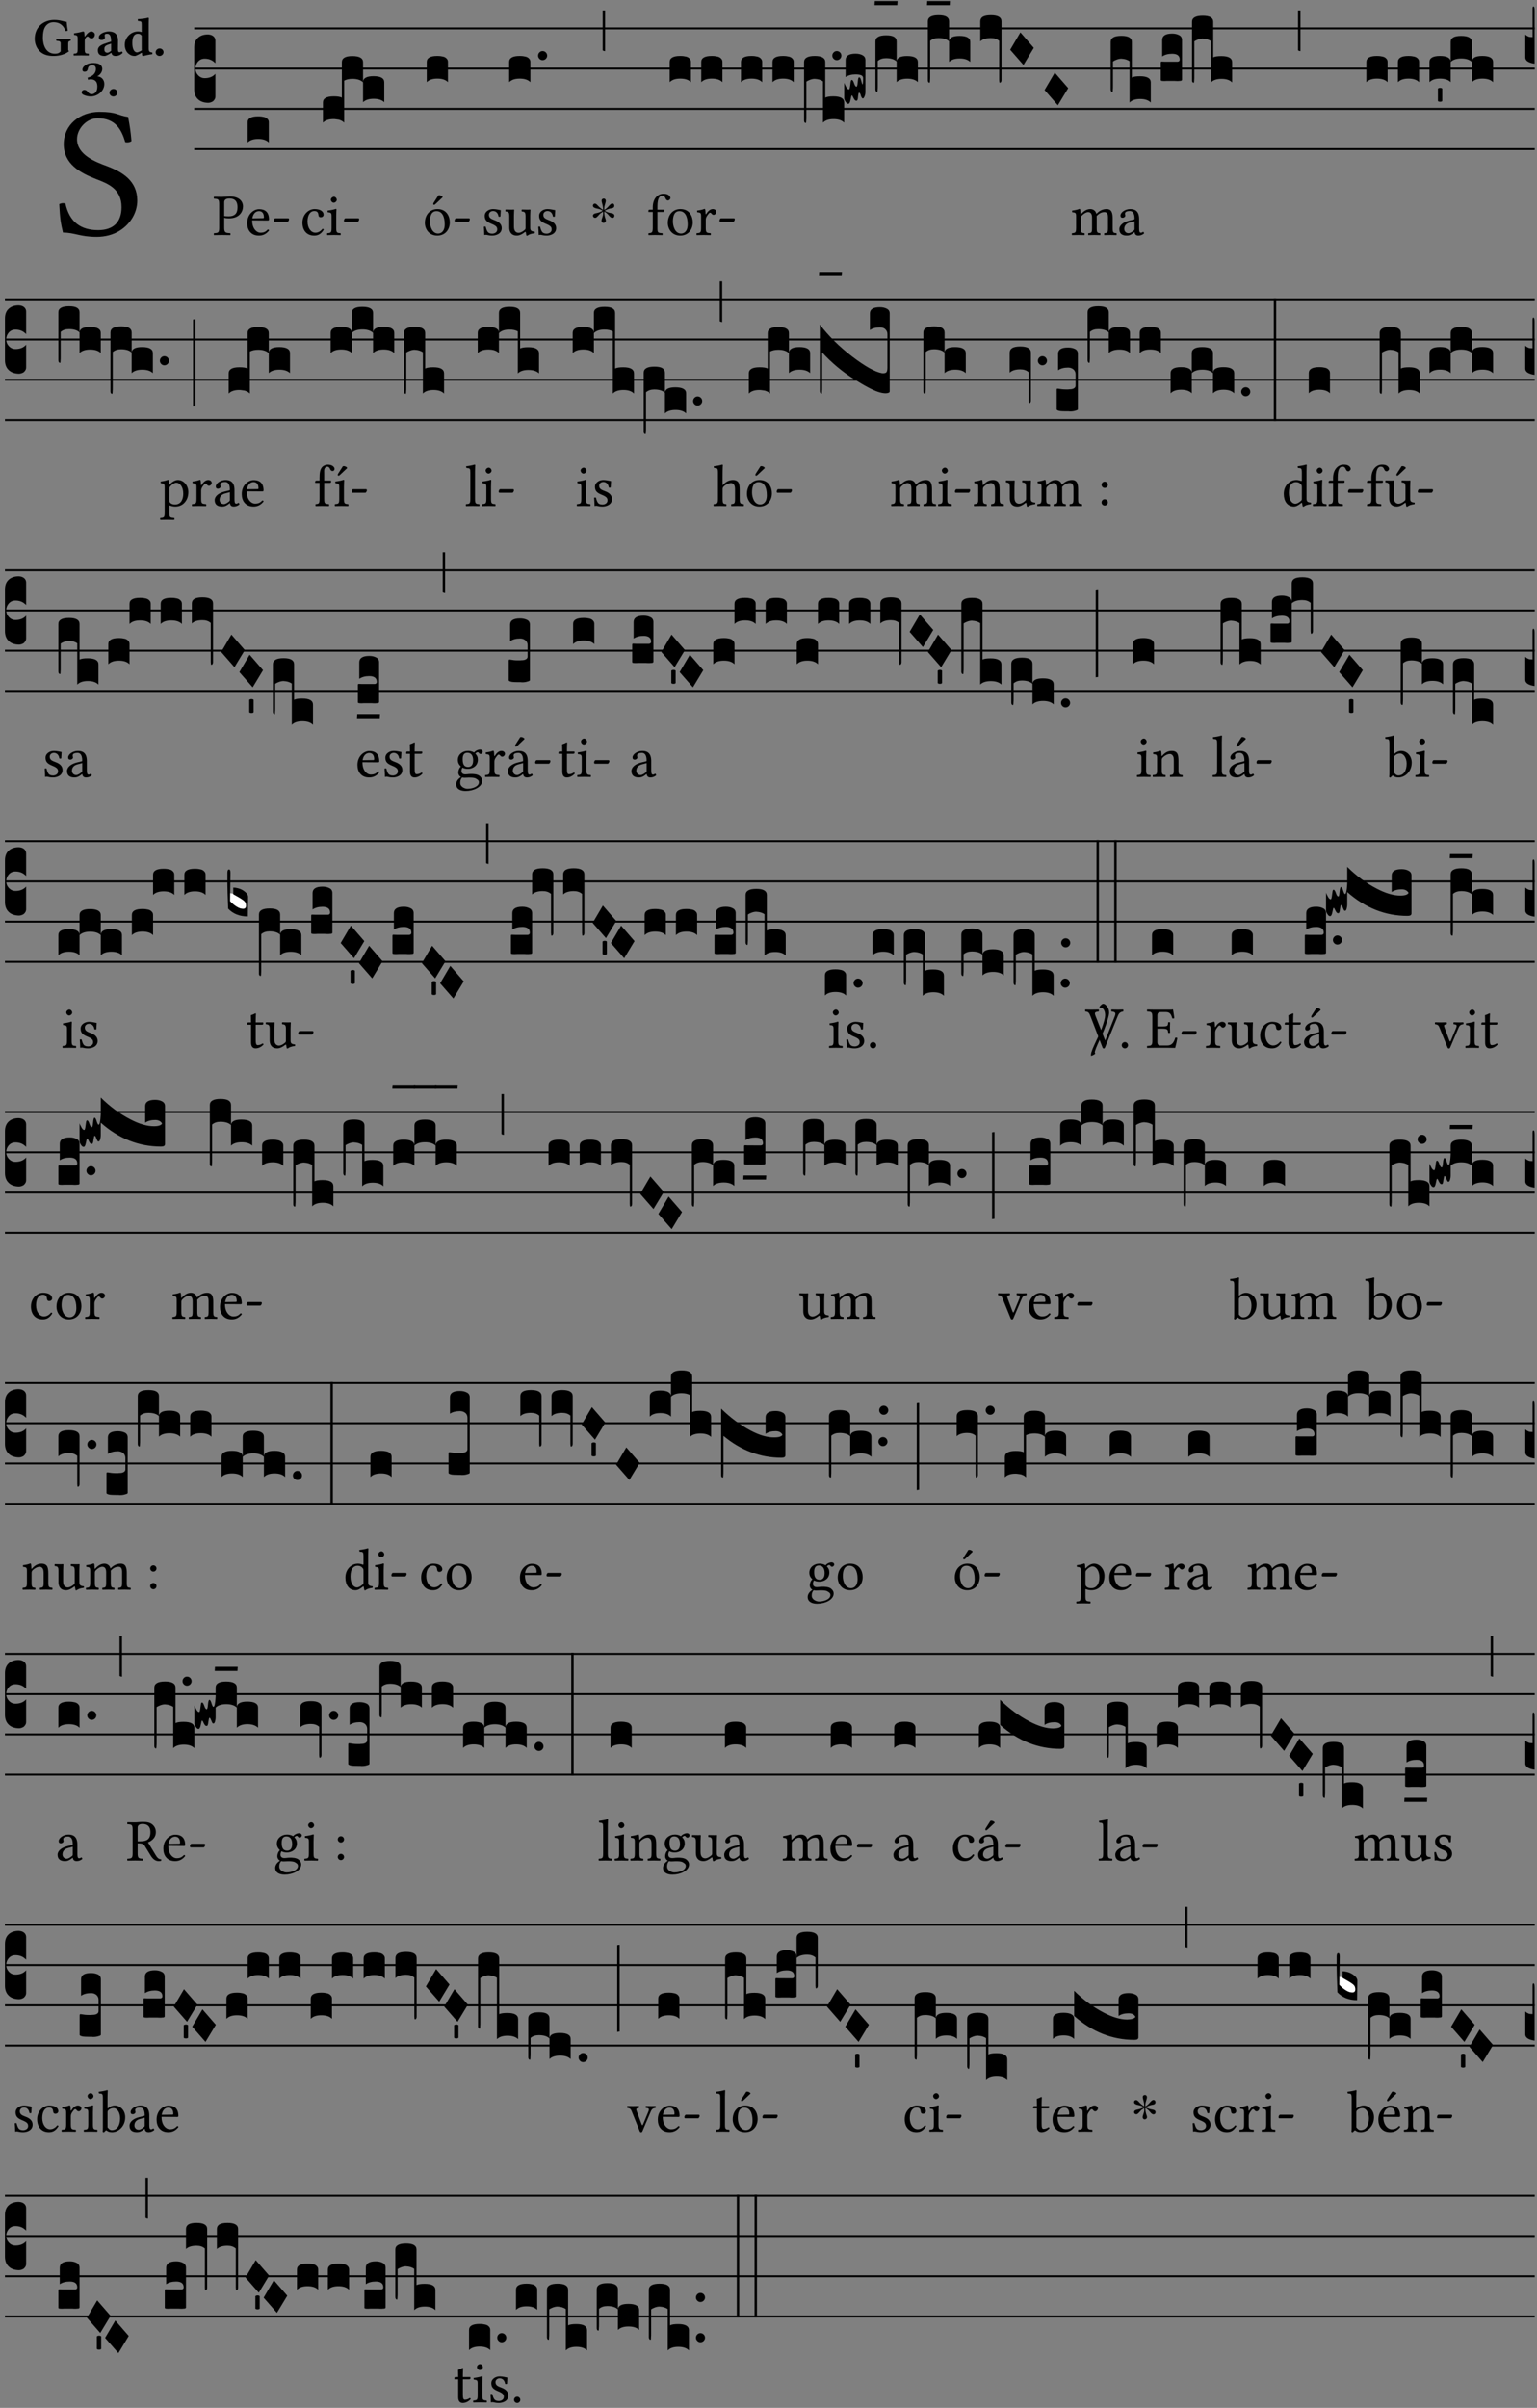 <?xml version="1.0" encoding="UTF-8" standalone="no"?>
<!DOCTYPE svg PUBLIC "-//W3C//DTD SVG 1.1//EN" "http://www.w3.org/Graphics/SVG/1.1/DTD/svg11.dtd">
<svg xmlns="http://www.w3.org/2000/svg" xmlns:xlink="http://www.w3.org/1999/xlink" version="1.1" width="311pt" height="487pt" viewBox="0 0 311 487">
<rect x="0" y="0" width="311" height="487" fill="#808080" stroke="none"/>
<g enable-background="new">
<clipPath id="cp0">
<path transform="matrix(1,0,0,-1,-71,16251)" d="M 0 0 L 453.543 0 L 453.543 16322.79 L 0 16322.79 Z "/>
</clipPath>
<g clip-path="url(#cp0)">
<symbol id="font_1_34">
<path d="M .368 .641 C .31 .649 .312 .668 .214 .668 C .113 .668 .024 .601 .024 .495 C .024 .39 .111 .342 .199 .308 C .259 .285 .333 .257 .333 .159 C .333 .078 .288 .036 .208 .036 C .115 .036 .055 .079 .033 .178 C .02 .182 .01 .18 0 .175 C .004 .098 .008 .072 .02 .023 C .083 .023 .111 0 .2 0 C .245 0 .288 .011 .323 .033 C .381 .069 .417 .13 .417 .194 C .417 .3 .337 .347 .255 .378 C .195 .4 .095 .438 .095 .522 C .095 .578 .146 .634 .205 .634 C .302 .634 .333 .572 .353 .506 C .364 .504 .377 .505 .386 .512 C .382 .56 .378 .588 .368 .641 Z "/>
</symbol>
<use xlink:href="#font_1_34" transform="matrix(37.858,0,0,-37.858,11.989,47.916)"/>
<symbol id="font_2_28">
<path d="M .362 .668 C .264 .668 .175 .637 .106 .575 C .039 .515 0 .425 0 .317 C 0 .227 .036 .134 .105 .076 C .168 .022 .247 0 .352 0 C .464 0 .572 .034 .636 .088 C .626 .097 .621 .105 .621 .116 L .621 .233 C .621 .268 .636 .278 .664 .281 C .67 .287 .67 .312 .664 .318 C .636 .317 .589 .316 .551 .316 C .514 .316 .448 .317 .403 .318 C .397 .312 .397 .287 .403 .281 C .455 .277 .481 .273 .481 .233 L .481 .084 C .449 .052 .425 .042 .374 .042 C .205 .042 .151 .205 .151 .337 C .151 .423 .164 .501 .201 .552 C .24 .605 .295 .626 .348 .626 C .478 .626 .544 .549 .569 .463 C .585 .461 .601 .463 .613 .469 C .604 .511 .599 .561 .592 .633 C .54 .633 .487 .668 .362 .668 Z "/>
</symbol>
<symbol id="font_2_53">
<path d="M .208 .27 C .208 .306 .219 .321 .232 .336 C .24 .346 .249 .353 .264 .353 C .273 .353 .284 .344 .292 .334 C .299 .326 .316 .318 .339 .318 C .368 .318 .396 .348 .396 .39 C .396 .416 .366 .446 .33 .446 C .295 .446 .257 .416 .211 .35 L .207 .35 C .205 .38 .2 .429 .2 .429 C .199 .438 .191 .446 .177 .446 C .13 .434 .077 .42 .011 .413 C .009 .407 .011 .388 .013 .382 C .068 .377 .078 .368 .078 .311 L .078 .124 C .078 .041 .067 .039 .006 .034 C 0 .028 0 .006 .006 0 C .048 .001 .09 .002 .143 .002 C .196 .002 .237 .001 .28 0 C .286 .006 .286 .028 .28 .034 C .219 .038 .208 .041 .208 .124 L .208 .27 Z "/>
</symbol>
<symbol id="font_2_42">
<path d="M .251 .059 C .258 .018 .285 0 .329 0 C .384 0 .423 .021 .46 .056 C .458 .068 .454 .076 .442 .084 C .429 .074 .419 .07 .4 .07 C .378 .07 .372 .088 .372 .137 L .374 .281 C .374 .425 .285 .454 .203 .454 C .13 .454 .018 .412 .018 .346 C .018 .318 .03 .296 .069 .296 C .105 .296 .131 .318 .131 .342 C .131 .347 .13 .353 .129 .359 C .127 .369 .125 .379 .127 .389 C .128 .4 .136 .412 .169 .412 C .211 .412 .246 .394 .246 .267 L .179 .246 C .074 .213 0 .184 0 .105 C 0 .036 .038 0 .125 0 C .154 0 .212 .032 .245 .058 L .251 .059 M .246 .228 L .246 .096 C .221 .076 .196 .06 .178 .06 C .135 .06 .12 .089 .12 .12 C .12 .157 .123 .188 .194 .211 L .246 .228 Z "/>
</symbol>
<symbol id="font_2_45">
<path d="M .318 .058 C .32 .034 .322 .017 .322 .017 C .323 .005 .331 0 .345 0 C .382 .01 .442 .024 .511 .033 C .513 .039 .511 .059 .509 .065 C .455 .07 .444 .086 .444 .143 L .444 .593 C .444 .658 .447 .695 .447 .695 C .447 .704 .44 .708 .431 .708 C .394 .696 .314 .685 .243 .682 C .24 .67 .241 .657 .246 .648 C .309 .643 .314 .642 .314 .573 L .314 .443 C .295 .449 .271 .454 .242 .454 C .113 .454 0 .341 0 .208 C 0 .149 .021 .08 .07 .042 C .106 .014 .131 0 .187 0 C .214 0 .288 .044 .309 .058 L .318 .058 M .315 .105 C .294 .088 .241 .066 .229 .066 C .179 .066 .14 .122 .14 .239 C .14 .292 .146 .338 .165 .369 C .182 .396 .209 .412 .239 .412 C .265 .412 .29 .409 .314 .376 L .314 .13 C .314 .122 .314 .113 .315 .105 Z "/>
</symbol>
<symbol id="font_2_f">
<path d="M 0 .068 C 0 .03 .032 0 .072 0 C .112 0 .146 .032 .146 .07 C .146 .109 .114 .139 .074 .139 C .034 .139 0 .107 0 .068 Z "/>
</symbol>
<symbol id="font_2_14">
<path d="M .202 .578 C .244 .578 .265 .554 .265 .507 C .265 .431 .204 .37 .112 .349 L .119 .309 C .14 .315 .152 .317 .167 .317 C .219 .317 .292 .302 .292 .182 C .292 .067 .224 .042 .187 .042 C .148 .042 .127 .067 .114 .084 C .103 .099 .086 .121 .049 .121 C .018 .121 0 .095 0 .078 C 0 .057 .011 .042 .033 .031 C .069 .013 .122 0 .171 0 C .289 0 .421 .093 .421 .232 C .421 .304 .374 .367 .29 .373 C .334 .395 .383 .448 .383 .509 C .383 .553 .359 .62 .221 .62 C .117 .62 .075 .585 .043 .556 C .021 .536 .015 .509 .015 .496 C .015 .482 .02 .459 .053 .459 C .097 .459 .109 .482 .115 .514 C .126 .575 .168 .578 .202 .578 Z "/>
</symbol>
<use xlink:href="#font_2_28" transform="matrix(10.909,0,0,-10.909,7.029,11.323)"/>
<use xlink:href="#font_2_53" transform="matrix(10.909,0,0,-10.909,14.873,11.236)"/>
<use xlink:href="#font_2_42" transform="matrix(10.909,0,0,-10.909,19.804,11.323)"/>
<use xlink:href="#font_2_45" transform="matrix(10.909,0,0,-10.909,25.247,11.323)"/>
<use xlink:href="#font_2_f" transform="matrix(10.909,0,0,-10.909,31.498,11.323)"/>
<use xlink:href="#font_2_14" transform="matrix(10.909,0,0,-10.909,16.515,19.504)"/>
<use xlink:href="#font_2_f" transform="matrix(10.909,0,0,-10.909,22.155,19.504)"/>
<path transform="matrix(1,0,0,-1,39.295,5.739)" stroke-width=".388" stroke-linecap="butt" stroke-miterlimit="10" stroke-linejoin="miter" fill="none" stroke="#000000" d="M 0 0 L 271.249 0 "/>
<path transform="matrix(1,0,0,-1,39.295,13.879)" stroke-width=".388" stroke-linecap="butt" stroke-miterlimit="10" stroke-linejoin="miter" fill="none" stroke="#000000" d="M 0 0 L 271.249 0 "/>
<path transform="matrix(1,0,0,-1,39.295,22.02)" stroke-width=".388" stroke-linecap="butt" stroke-miterlimit="10" stroke-linejoin="miter" fill="none" stroke="#000000" d="M 0 0 L 271.249 0 "/>
<path transform="matrix(1,0,0,-1,39.295,30.16)" stroke-width=".388" stroke-linecap="butt" stroke-miterlimit="10" stroke-linejoin="miter" fill="none" stroke="#000000" d="M 0 0 L 271.249 0 "/>
<symbol id="font_3_d">
<path d="M 0 .106 L 0 .432 C 0 .465 .01 .491 .029 .508 C .048 .526 .075 .535 .108 .535 C .127 .534 .141 .529 .151 .52 C .161 .511 .166 .5 .166 .486 L .166 .31 L .156 .319 C .137 .336 .112 .345 .082 .345 C .054 .345 .033 .332 .019 .306 C .013 .295 .01 .282 .01 .268 C .01 .255 .013 .242 .02 .23 C .027 .219 .035 .21 .046 .203 C .057 .196 .069 .193 .082 .193 C .113 .193 .137 .201 .156 .217 L .166 .227 L .166 .05 C .166 .039 .163 .03 .157 .023 C .152 .015 .145 .009 .136 .006 C .127 .002 .118 0 .108 0 C .075 .001 .048 .01 .029 .029 C .01 .047 0 .073 0 .106 Z "/>
</symbol>
<use xlink:href="#font_3_d" transform="matrix(25.843,0,0,-25.843,39.295,20.792)"/>
<symbol id="font_1_31">
<path d="M .093 .525 L .093 .124 C .093 .041 .076 .036 .006 .033 C 0 .027 0 .006 .006 0 C .051 .001 .1 .002 .136 .002 C .171 .002 .23 .001 .28 0 C .286 .006 .286 .027 .28 .033 C .202 .037 .178 .041 .178 .124 L .178 .294 C .2 .287 .224 .284 .259 .284 C .441 .284 .496 .403 .496 .488 C .496 .547 .457 .654 .272 .654 C .234 .654 .175 .647 .135 .647 C .098 .647 .046 .648 .006 .649 C 0 .643 0 .622 .006 .616 C .076 .613 .093 .608 .093 .525 M .178 .556 C .178 .585 .193 .62 .265 .62 C .334 .62 .403 .597 .403 .47 C .403 .362 .351 .318 .254 .318 C .229 .318 .189 .32 .178 .323 L .178 .556 Z "/>
</symbol>
<symbol id="font_1_46">
<path d="M .349 .103 C .312 .065 .283 .049 .225 .049 C .189 .049 .147 .07 .116 .121 C .096 .154 .084 .2 .084 .258 L .35 .256 C .362 .256 .369 .262 .369 .273 C .369 .357 .339 .447 .2 .447 C .113 .447 0 .364 0 .212 C 0 .156 .014 .102 .047 .064 C .081 .024 .128 0 .2 0 C .276 0 .33 .035 .37 .087 C .367 .097 .361 .102 .349 .103 M .087 .292 C .106 .405 .176 .414 .2 .414 C .238 .414 .283 .393 .283 .309 C .283 .3 .279 .295 .268 .295 L .087 .292 Z "/>
</symbol>
<symbol id="font_1_e">
<path d="M .231 0 C .244 0 .258 .028 .258 .04 C .258 .05 .254 .06 .244 .06 L .025 .06 C .013 .06 0 .037 0 .019 C 0 .009 .006 0 .015 0 L .231 0 Z "/>
</symbol>
<use xlink:href="#font_1_31" transform="matrix(11.955,0,0,-11.955,43.241,47.561)"/>
<use xlink:href="#font_1_46" transform="matrix(11.955,0,0,-11.955,50.019,47.657)"/>
<use xlink:href="#font_1_e" transform="matrix(11.955,0,0,-11.955,55.399,44.871)"/>
<symbol id="font_3_40">
<path d="M .082 .205 C .101 .205 .116 .203 .128 .2 C .141 .197 .15 .191 .156 .184 C .163 .177 .166 .169 .166 .158 L .166 0 C .148 .019 .12 .028 .083 .028 C .046 .028 .018 .019 0 0 L 0 .158 C 0 .189 .027 .205 .082 .205 Z "/>
</symbol>
<use xlink:href="#font_3_40" transform="matrix(25.843,0,0,-25.843,50.104,28.83)"/>
<symbol id="font_1_44">
<path d="M .361 .101 C .357 .11 .349 .114 .34 .115 C .306 .071 .263 .049 .22 .049 C .147 .049 .086 .123 .086 .24 C .086 .35 .134 .416 .2 .416 C .259 .416 .267 .381 .271 .346 C .274 .319 .288 .31 .309 .31 C .33 .31 .358 .323 .358 .354 C .358 .409 .301 .449 .205 .449 C .106 .449 0 .36 0 .218 C 0 .089 .072 0 .198 0 C .258 0 .311 .019 .361 .101 Z "/>
</symbol>
<symbol id="font_1_4a">
<path d="M .157 .124 L .157 .323 C .157 .373 .161 .437 .161 .437 C .161 .441 .156 .444 .148 .444 C .12 .433 .08 .424 .011 .415 C .009 .409 .011 .393 .013 .387 C .068 .382 .078 .376 .078 .319 L .078 .124 C .078 .041 .067 .038 .006 .033 C 0 .027 0 .006 .006 0 C .039 .001 .078 .002 .118 .002 C .158 .002 .196 .001 .229 0 C .235 .006 .235 .027 .229 .033 C .168 .037 .157 .041 .157 .124 M .066 .601 C .066 .575 .09 .549 .114 .549 C .142 .549 .166 .576 .166 .597 C .166 .621 .145 .649 .118 .649 C .094 .649 .066 .625 .066 .601 Z "/>
</symbol>
<use xlink:href="#font_1_44" transform="matrix(11.955,0,0,-11.955,61.196,47.657)"/>
<use xlink:href="#font_1_4a" transform="matrix(11.955,0,0,-11.955,66.158,47.561)"/>
<use xlink:href="#font_1_e" transform="matrix(11.955,0,0,-11.955,69.589,44.871)"/>
<symbol id="font_3_523">
<path d="M 0 .158 C 0 .19 .028 .206 .084 .206 C .114 .206 .135 .203 .148 .196 L .148 .473 C .148 .505 .175 .521 .23 .521 C .286 .521 .314 .505 .314 .473 L .314 .317 C .314 .348 .341 .364 .396 .364 C .452 .364 .48 .348 .48 .317 L .48 .16 C .462 .178 .434 .187 .397 .187 C .36 .187 .332 .178 .314 .16 L .314 .316 C .296 .334 .268 .343 .231 .343 C .204 .343 .183 .338 .166 .329 L .166 0 C .163 .003 .16 .005 .157 .008 C .154 .01 .151 .012 .148 .014 C .145 .015 .141 .017 .137 .019 C .134 .02 .13 .022 .126 .023 C .122 .024 .118 .024 .113 .025 C .108 .026 .103 .026 .098 .027 C .093 .028 .088 .028 .083 .028 C .046 .028 .018 .019 0 0 L 0 .158 Z "/>
</symbol>
<use xlink:href="#font_3_523" transform="matrix(25.843,0,0,-25.843,65.346,24.811)"/>
<symbol id="font_1_b3">
<path d="M 0 .215 C 0 .113 .068 0 .21 0 C .274 0 .323 .023 .357 .056 C .402 .1 .422 .163 .422 .224 C .422 .328 .365 .449 .212 .449 C .146 .449 .092 .422 .055 .379 C .019 .336 0 .278 0 .215 M .197 .414 C .283 .414 .336 .336 .336 .192 C .336 .066 .271 .035 .224 .035 C .12 .035 .086 .161 .086 .238 C .086 .325 .107 .414 .197 .414 M .229 .681 L .153 .562 C .145 .549 .142 .545 .142 .534 C .142 .527 .149 .521 .156 .521 C .163 .521 .171 .525 .186 .54 L .301 .649 L .298 .66 C .275 .682 .249 .683 .243 .683 C .238 .683 .232 .682 .229 .681 Z "/>
</symbol>
<use xlink:href="#font_1_b3" transform="matrix(11.955,0,0,-11.955,85.968,47.657)"/>
<use xlink:href="#font_1_e" transform="matrix(11.955,0,0,-11.955,91.982,44.871)"/>
<use xlink:href="#font_3_40" transform="matrix(25.843,0,0,-25.843,86.346,16.619)"/>
<symbol id="font_1_54">
<path d="M 0 .148 C .004 .099 .007 .052 .007 .01 C .017 .012 .027 .013 .032 .013 C .039 .013 .045 .013 .052 .011 C .079 .004 .106 0 .143 0 C .199 0 .302 .027 .302 .126 C .302 .194 .253 .234 .185 .259 C .125 .282 .085 .297 .085 .352 C .085 .393 .121 .416 .155 .416 C .177 .416 .235 .408 .248 .323 C .254 .317 .274 .318 .28 .324 C .283 .36 .285 .397 .286 .43 C .255 .435 .207 .449 .155 .449 C .081 .449 .014 .401 .014 .337 C .014 .264 .047 .233 .124 .201 C .207 .167 .226 .146 .226 .103 C .226 .054 .178 .033 .141 .033 C .102 .033 .08 .046 .07 .057 C .048 .08 .037 .124 .031 .149 C .025 .155 .006 .154 0 .148 Z "/>
</symbol>
<symbol id="font_1_56">
<path d="M .197 .003 C .236 .003 .283 .023 .332 .063 C .337 .067 .346 .069 .347 .062 C .35 .037 .358 .003 .358 .003 C .366 0 .371 .001 .377 .003 C .399 .021 .434 .036 .495 .043 C .501 .049 .501 .064 .495 .07 C .431 .075 .422 .094 .422 .143 L .422 .335 C .422 .365 .426 .438 .426 .438 C .426 .441 .423 .444 .418 .444 C .413 .443 .398 .442 .383 .442 C .351 .442 .315 .443 .281 .444 C .275 .438 .275 .417 .281 .411 C .33 .408 .343 .396 .343 .33 L .343 .137 C .343 .118 .341 .11 .327 .098 C .29 .066 .252 .05 .227 .05 C .197 .05 .147 .064 .147 .153 L .147 .335 C .147 .365 .151 .438 .151 .438 C .151 .441 .148 .444 .143 .444 C .138 .443 .123 .442 .108 .442 C .076 .442 .04 .443 .006 .444 C 0 .438 0 .417 .006 .411 C .054 .407 .068 .396 .068 .331 L .068 .139 C .068 .07 .098 .003 .197 .003 Z "/>
</symbol>
<use xlink:href="#font_1_54" transform="matrix(11.955,0,0,-11.955,97.911,47.657)"/>
<use xlink:href="#font_1_56" transform="matrix(11.955,0,0,-11.955,102.239,47.693)"/>
<use xlink:href="#font_1_54" transform="matrix(11.955,0,0,-11.955,108.922,47.657)"/>
<symbol id="font_3_b">
<path d="M .06 .01 C .053 .003 .044 0 .035 0 C .026 0 .018 .003 .011 .01 C .004 .017 0 .025 0 .035 C 0 .046 .004 .054 .011 .061 C .018 .068 .026 .071 .035 .071 C .044 .071 .053 .068 .06 .061 C .067 .054 .071 .046 .071 .035 C .071 .025 .067 .017 .06 .01 Z "/>
</symbol>
<use xlink:href="#font_3_40" transform="matrix(25.843,0,0,-25.843,103.028,16.619)"/>
<use xlink:href="#font_3_b" transform="matrix(25.843,0,0,-25.843,108.879,12.168)"/>
<symbol id="font_4_25">
<path d="M .172 .184 L .172 .191 C .145 .174 .128 .162 .12 .155 C .113 .149 .099 .134 .078 .11 C .064 .094 .05 .086 .036 .086 C .014 .089 .002 .101 0 .121 C 0 .14 .013 .154 .039 .161 C .046 .163 .053 .165 .062 .166 C .097 .173 .128 .184 .154 .199 C .157 .201 .161 .203 .165 .206 L .154 .213 C .135 .226 .107 .236 .068 .243 C .024 .251 .001 .267 0 .29 C 0 .307 .008 .319 .023 .324 C .027 .325 .031 .326 .034 .326 C .048 .326 .064 .315 .082 .294 C .11 .263 .139 .24 .168 .223 L .172 .221 L .172 .234 C .172 .261 .167 .292 .157 .325 C .15 .348 .147 .365 .147 .376 C .147 .393 .155 .404 .171 .409 C .174 .41 .178 .411 .182 .411 C .199 .411 .21 .403 .216 .387 C .217 .383 .218 .379 .218 .374 C .218 .365 .215 .349 .208 .328 C .197 .296 .191 .268 .191 .245 L .191 .219 L .198 .223 C .221 .236 .245 .257 .27 .287 C .293 .314 .312 .328 .326 .328 C .345 .328 .356 .319 .361 .301 C .362 .297 .362 .293 .362 .289 C .362 .27 .352 .257 .331 .251 C .325 .25 .318 .248 .311 .247 C .277 .242 .244 .23 .213 .213 L .199 .205 L .207 .2 C .234 .183 .267 .172 .304 .166 C .338 .161 .357 .15 .362 .134 L .363 .122 C .363 .101 .354 .089 .336 .086 L .328 .085 C .311 .085 .291 .099 .268 .128 C .242 .159 .219 .179 .198 .188 L .191 .191 L .191 .184 C .191 .145 .198 .108 .211 .072 C .216 .058 .219 .047 .219 .04 C .219 .023 .211 .01 .195 .003 C .19 .001 .185 0 .18 0 C .165 0 .154 .008 .148 .023 C .146 .028 .145 .032 .145 .037 C .145 .049 .149 .064 .156 .083 C .167 .113 .173 .138 .173 .158 L .173 .167 L .172 .184 Z "/>
</symbol>
<use xlink:href="#font_4_25" transform="matrix(11.955,0,0,-11.955,119.976,45.086)"/>
<symbol id="font_3_2a">
<path d="M 0 .319 L .019 .319 L .019 0 C .01 .001 .003 .003 0 .007 L 0 .319 Z "/>
</symbol>
<use xlink:href="#font_3_2a" transform="matrix(25.843,0,0,-25.843,121.948,10.351)"/>
<symbol id="font_1_47">
<path d="M .155 .124 L .155 .392 L .248 .392 C .257 .392 .271 .396 .271 .405 L .271 .425 C .271 .429 .268 .431 .263 .431 L .155 .431 L .155 .488 C .155 .642 .201 .666 .234 .666 C .264 .666 .28 .654 .294 .619 C .302 .601 .313 .587 .334 .587 C .351 .587 .375 .608 .375 .628 C .375 .645 .364 .663 .343 .679 C .317 .697 .291 .7 .253 .7 C .169 .7 .076 .627 .076 .471 L .076 .431 L .025 .431 C .007 .431 .002 .419 .002 .411 L .002 .398 C .002 .393 .003 .392 .007 .392 L .076 .392 L .076 .124 C .076 .041 .06 .037 .006 .033 C 0 .027 0 .006 .006 0 C .041 .001 .076 .002 .116 .002 C .156 .002 .204 .001 .239 0 C .245 .006 .245 .027 .239 .033 C .161 .037 .155 .041 .155 .124 Z "/>
</symbol>
<symbol id="font_1_50">
<path d="M 0 .215 C 0 .113 .068 0 .21 0 C .274 0 .323 .023 .357 .056 C .402 .1 .422 .163 .422 .224 C .422 .328 .365 .449 .212 .449 C .146 .449 .092 .422 .055 .379 C .019 .336 0 .278 0 .215 M .197 .414 C .283 .414 .336 .336 .336 .192 C .336 .066 .271 .035 .224 .035 C .12 .035 .086 .161 .086 .238 C .086 .325 .107 .414 .197 .414 Z "/>
</symbol>
<symbol id="font_1_53">
<path d="M .156 .36 C .154 .4 .153 .426 .148 .436 C .146 .441 .144 .444 .136 .444 C .108 .433 .082 .424 .013 .415 C .011 .409 .013 .393 .015 .387 C .069 .382 .08 .377 .08 .319 L .08 .124 C .08 .041 .068 .037 .006 .033 C 0 .027 0 .006 .006 0 C .041 .001 .08 .002 .12 .002 C .16 .002 .206 .001 .241 0 C .247 .006 .247 .027 .241 .033 C .171 .038 .159 .041 .159 .124 L .159 .263 C .159 .289 .171 .312 .183 .33 C .194 .346 .217 .379 .229 .379 C .238 .379 .247 .377 .255 .366 C .262 .356 .274 .343 .291 .343 C .315 .343 .338 .368 .338 .393 C .338 .412 .32 .441 .278 .441 C .231 .441 .19 .397 .167 .358 C .161 .347 .156 .355 .156 .36 Z "/>
</symbol>
<use xlink:href="#font_1_47" transform="matrix(11.955,0,0,-11.955,131.174,47.561)"/>
<use xlink:href="#font_1_50" transform="matrix(11.955,0,0,-11.955,135.131,47.657)"/>
<use xlink:href="#font_1_53" transform="matrix(11.955,0,0,-11.955,140.906,47.561)"/>
<use xlink:href="#font_1_e" transform="matrix(11.955,0,0,-11.955,145.592,44.871)"/>
<symbol id="font_3_1b4">
<path d="M 0 .021 L 0 .476 C 0 .508 .028 .524 .084 .524 C .139 .524 .166 .508 .166 .476 L .166 .198 C .179 .205 .2 .208 .23 .208 C .286 .208 .314 .192 .314 .16 L .314 .002 C .296 .021 .268 .03 .231 .03 C .194 .03 .166 .021 .148 .002 L .148 .325 C .144 .328 .14 .331 .135 .333 C .13 .335 .125 .337 .12 .339 C .115 .34 .109 .342 .102 .343 C .096 .344 .09 .344 .083 .345 C .071 .345 .058 .342 .045 .337 C .032 .332 .023 .327 .018 .323 L .018 .047 C .018 .035 .018 .026 .017 .02 C .017 .014 .017 .01 .016 .007 C .016 .004 .016 .002 .015 .001 C .014 0 .013 0 .011 0 C .008 .001 .006 .002 .004 .004 C .003 .005 .002 .008 .001 .011 C 0 .014 0 .017 0 .021 Z "/>
</symbol>
<symbol id="font_3_10e">
<path d="M 0 .046 L 0 .165 C .001 .163 .003 .158 .006 .151 C .009 .144 .012 .138 .015 .133 C .018 .128 .021 .123 .025 .119 C .029 .115 .033 .113 .036 .113 C .04 .113 .043 .119 .045 .131 C .047 .143 .049 .156 .05 .169 C .052 .181 .055 .188 .059 .188 C .065 .188 .071 .18 .077 .162 C .083 .144 .089 .135 .096 .135 C .101 .135 .104 .147 .106 .171 C .108 .195 .111 .208 .116 .208 C .121 .208 .126 .204 .129 .195 C .132 .185 .135 .176 .137 .167 C .139 .157 .141 .153 .143 .153 C .146 .153 .148 .17 .148 .202 C .148 .212 .143 .22 .134 .224 C .125 .228 .11 .231 .089 .231 C .057 .231 .031 .224 .011 .21 L .011 .343 C .011 .376 .037 .393 .089 .393 C .11 .393 .128 .389 .143 .381 C .158 .373 .166 .361 .166 .343 L .166 .094 C .166 .081 .164 .069 .159 .059 C .155 .049 .151 .043 .146 .043 C .143 .043 .14 .045 .137 .05 C .134 .054 .132 .06 .13 .066 C .129 .072 .127 .077 .124 .082 C .121 .086 .119 .088 .116 .088 C .113 .088 .11 .077 .108 .056 C .107 .035 .103 .025 .096 .025 C .089 .025 .084 .028 .079 .036 C .075 .042 .071 .049 .068 .056 C .065 .063 .062 .067 .059 .067 C .057 .066 .054 .055 .05 .034 C .046 .012 .04 .001 .033 .001 C .026 -0 .018 .005 .011 .017 C .004 .027 0 .037 0 .046 Z "/>
</symbol>
<symbol id="font_3_1ae">
<path d="M 0 .021 L 0 .395 C 0 .427 .028 .443 .084 .443 C .112 .443 .133 .439 .146 .431 C .159 .423 .166 .411 .166 .395 L .166 .241 C .17 .268 .197 .281 .248 .281 C .304 .281 .332 .265 .332 .234 L .332 .077 C .314 .095 .286 .104 .249 .104 C .212 .104 .184 .095 .166 .077 L .166 .238 C .149 .255 .121 .264 .083 .264 C .056 .264 .035 .257 .018 .242 L .018 .047 C .018 .035 .018 .026 .017 .02 C .017 .014 .017 .01 .016 .007 C .016 .004 .016 .002 .015 .001 C .014 0 .013 0 .011 0 C .008 .001 .005 .003 .003 .007 C .001 .01 0 .015 0 .021 Z "/>
</symbol>
<symbol id="font_3_7f">
<path d="M .002 .032 L .18 .032 L .178 0 L 0 0 L .002 .032 Z "/>
</symbol>
<symbol id="font_3_1b3">
<path d="M 0 .021 L 0 .48 C 0 .512 .028 .528 .084 .528 C .112 .528 .133 .524 .146 .516 C .159 .508 .166 .496 .166 .48 L .166 .326 C .17 .353 .197 .366 .248 .366 C .304 .366 .332 .35 .332 .319 L .332 .162 C .314 .18 .286 .189 .249 .189 C .212 .189 .184 .18 .166 .162 L .166 .323 C .149 .34 .121 .349 .083 .349 C .056 .349 .035 .342 .018 .327 L .018 .047 C .018 .035 .018 .026 .017 .02 C .017 .014 .017 .01 .016 .007 C .016 .004 .016 .002 .015 .001 C .014 0 .013 0 .011 0 C .008 .001 .006 .002 .004 .004 C .003 .005 .002 .008 .001 .011 C 0 .014 0 .017 0 .021 Z "/>
</symbol>
<symbol id="font_3_f3">
<path d="M 0 .48 C 0 .496 .007 .508 .02 .516 C .034 .524 .055 .528 .083 .528 C .138 .528 .166 .512 .166 .48 L .166 .021 C .166 .009 .162 .002 .155 0 C .153 0 .152 0 .151 .001 C .15 .002 .15 .004 .149 .007 C .149 .01 .149 .014 .148 .02 C .148 .026 .148 .035 .148 .047 L .148 .327 C .131 .342 .11 .349 .083 .349 C .045 .349 .017 .34 0 .323 L 0 .48 Z "/>
</symbol>
<symbol id="font_3_1a">
<path d="M 0 .119 L .08 .255 L .185 .134 L .104 0 L 0 .119 Z "/>
</symbol>
<use xlink:href="#font_3_40" transform="matrix(25.843,0,0,-25.843,135.509,16.619)"/>
<use xlink:href="#font_3_40" transform="matrix(25.843,0,0,-25.843,141.892,16.619)"/>
<use xlink:href="#font_3_40" transform="matrix(25.843,0,0,-25.843,149.929,16.619)"/>
<use xlink:href="#font_3_40" transform="matrix(25.843,0,0,-25.843,156.313,16.619)"/>
<use xlink:href="#font_3_1b4" transform="matrix(25.843,0,0,-25.843,162.696,24.863)"/>
<use xlink:href="#font_3_b" transform="matrix(25.843,0,0,-25.843,168.411,12.168)"/>
<use xlink:href="#font_3_10e" transform="matrix(25.843,0,0,-25.843,170.818,21.016)"/>
<use xlink:href="#font_3_1ae" transform="matrix(25.843,0,0,-25.843,177.137,18.596)"/>
<use xlink:href="#font_3_7f" transform="matrix(25.843,0,0,-25.843,176.956,1.038)"/>
<use xlink:href="#font_3_1b3" transform="matrix(25.843,0,0,-25.843,187.746,16.722)"/>
<use xlink:href="#font_3_7f" transform="matrix(25.843,0,0,-25.843,187.565,1.038)"/>
<use xlink:href="#font_3_f3" transform="matrix(25.843,0,0,-25.843,198.354,16.722)"/>
<use xlink:href="#font_3_1a" transform="matrix(25.843,0,0,-25.843,204.403,13.143)"/>
<use xlink:href="#font_3_1a" transform="matrix(25.843,0,0,-25.843,211.361,21.283)"/>
<symbol id="font_1_4e">
<path d="M .15 .36 C .149 .39 .147 .426 .142 .436 C .14 .441 .138 .444 .13 .444 C .102 .433 .076 .424 .007 .415 C .005 .409 .007 .393 .009 .387 C .063 .382 .074 .377 .074 .319 L .074 .124 C .074 .042 .061 .037 .006 .033 C 0 .027 0 .006 .006 0 C .036 .001 .074 .002 .114 .002 C .154 .002 .185 .001 .215 0 C .221 .006 .221 .027 .215 .033 C .164 .038 .153 .042 .153 .124 L .153 .288 C .153 .309 .162 .321 .17 .33 C .21 .369 .247 .389 .278 .389 C .316 .389 .344 .365 .344 .298 L .344 .124 C .344 .042 .336 .037 .282 .033 C .277 .027 .277 .006 .282 0 C .307 .001 .344 .002 .384 .002 C .424 .002 .457 .001 .482 0 C .487 .006 .487 .027 .482 .033 C .432 .037 .423 .042 .423 .124 L .423 .283 C .423 .297 .423 .311 .422 .323 C .47 .376 .515 .389 .554 .389 C .592 .389 .614 .367 .614 .3 L .614 .124 C .614 .042 .604 .037 .552 .033 C .547 .027 .547 .006 .552 0 C .577 .001 .614 .002 .654 .002 C .694 .002 .729 .001 .757 0 C .762 .006 .762 .027 .757 .033 C .702 .037 .693 .042 .693 .124 L .693 .282 C .693 .371 .678 .441 .59 .441 C .539 .441 .477 .422 .425 .367 C .422 .364 .416 .359 .414 .368 C .405 .409 .366 .441 .314 .441 C .256 .441 .204 .407 .162 .36 C .157 .355 .151 .348 .15 .36 Z "/>
</symbol>
<symbol id="font_1_42">
<path d="M .257 .058 C .263 .027 .274 0 .324 0 C .362 0 .398 .017 .419 .037 C .417 .049 .413 .058 .402 .064 C .395 .058 .378 .048 .365 .048 C .336 .048 .335 .087 .335 .133 L .335 .28 C .335 .422 .257 .449 .184 .449 C .102 .449 .019 .395 .019 .338 C .019 .314 .031 .302 .054 .302 C .083 .302 .101 .323 .101 .336 C .101 .343 .1 .35 .098 .354 C .097 .357 .096 .363 .096 .374 C .096 .405 .138 .416 .176 .416 C .21 .416 .257 .399 .257 .286 C .257 .279 .254 .275 .251 .274 L .165 .253 C .069 .229 0 .176 0 .108 C 0 .026 .056 0 .126 0 C .161 0 .191 .008 .235 .042 L .255 .058 L .257 .058 M .257 .243 L .257 .111 C .257 .098 .251 .091 .243 .085 C .217 .064 .183 .041 .155 .041 C .105 .041 .083 .081 .083 .112 C .083 .157 .104 .203 .178 .222 L .257 .243 Z "/>
</symbol>
<use xlink:href="#font_1_4e" transform="matrix(11.955,0,0,-11.955,216.857,47.561)"/>
<use xlink:href="#font_1_42" transform="matrix(11.955,0,0,-11.955,226.493,47.657)"/>
<symbol id="font_3_1af">
<path d="M 0 .104 L 0 .474 C 0 .506 .028 .522 .084 .522 C .139 .522 .166 .506 .166 .474 L .166 .196 C .179 .203 .2 .206 .23 .206 C .286 .206 .314 .19 .314 .158 L .314 0 C .296 .019 .268 .028 .231 .028 C .194 .028 .166 .019 .148 0 L .148 .323 C .144 .326 .14 .329 .135 .331 C .13 .333 .125 .335 .12 .337 C .115 .338 .109 .34 .102 .341 C .096 .342 .09 .342 .083 .343 C .071 .343 .058 .34 .045 .335 C .032 .33 .023 .325 .018 .321 L .018 .13 C .018 .118 .018 .109 .017 .103 C .017 .097 .017 .093 .016 .09 C .016 .087 .016 .085 .015 .084 C .014 .083 .013 .083 .011 .083 C .008 .084 .005 .086 .003 .09 C .001 .093 0 .098 0 .104 Z "/>
</symbol>
<symbol id="font_3_104">
<path d="M .131 0 C .126 0 .118 0 .107 .001 C .096 .001 .087 .001 .078 .001 C .07 .001 .06 .001 .049 .001 C .038 0 .031 0 .028 0 C .016 0 .008 .001 .005 .002 C .002 .003 0 .005 0 .009 L 0 .143 C 0 .149 .002 .152 .006 .152 L .01 .152 C .015 .151 .036 .151 .075 .151 L .109 .151 C .12 .151 .128 .151 .132 .151 C .137 .152 .14 .153 .143 .155 C .146 .158 .148 .162 .148 .168 C .148 .198 .128 .213 .089 .213 C .057 .213 .031 .206 .011 .192 L .011 .321 C .011 .354 .037 .371 .089 .371 C .11 .371 .128 .367 .143 .359 C .158 .352 .166 .339 .166 .321 L .166 .01 C .166 .008 .165 .006 .164 .005 C .163 .004 .161 .003 .158 .002 C .155 .001 .151 .001 .146 .001 C .142 0 .137 0 .131 0 Z "/>
</symbol>
<symbol id="font_3_51e">
<path d="M 0 .158 C 0 .189 .027 .205 .082 .205 C .138 .205 .166 .189 .166 .158 L .166 0 C .148 .019 .12 .028 .083 .028 C .046 .028 .018 .019 0 0 L 0 .158 M .166 .315 C .166 .346 .193 .362 .248 .362 C .304 .362 .332 .346 .332 .315 L .332 .158 C .314 .176 .286 .185 .249 .185 C .212 .185 .184 .176 .166 .158 L .166 .315 M .332 .158 C .332 .189 .359 .205 .414 .205 C .47 .205 .498 .189 .498 .158 L .498 0 C .48 .019 .452 .028 .415 .028 C .378 .028 .35 .019 .332 0 L .332 .158 Z "/>
</symbol>
<symbol id="font_3_59">
<path d="M 0 .103 C .004 .107 .01 .109 .017 .109 C .025 .109 .031 .107 .034 .103 L .034 .006 C .031 .002 .026 0 .017 0 C .009 0 .003 .002 0 .006 L 0 .103 Z "/>
</symbol>
<symbol id="font_3_16">
<path d="M 0 .049 L 0 .228 C .009 .22 .018 .215 .025 .212 C .032 .209 .043 .208 .057 .208 L .057 .429 C .057 .442 .059 .448 .064 .448 L .065 .448 C .07 .447 .073 .437 .073 .416 L .073 0 C .024 .007 0 .024 0 .049 Z "/>
</symbol>
<use xlink:href="#font_3_1af" transform="matrix(25.843,0,0,-25.843,224.737,20.741)"/>
<use xlink:href="#font_3_104" transform="matrix(25.843,0,0,-25.843,234.881,16.386)"/>
<use xlink:href="#font_3_1b4" transform="matrix(25.843,0,0,-25.843,241.199,16.722)"/>
<use xlink:href="#font_3_2a" transform="matrix(25.843,0,0,-25.843,262.649,10.351)"/>
<use xlink:href="#font_3_40" transform="matrix(25.843,0,0,-25.843,276.474,16.619)"/>
<use xlink:href="#font_3_40" transform="matrix(25.843,0,0,-25.843,282.857,16.619)"/>
<use xlink:href="#font_3_51e" transform="matrix(25.843,0,0,-25.843,289.24,16.619)"/>
<use xlink:href="#font_3_59" transform="matrix(25.843,0,0,-25.843,290.947,20.581)"/>
<use xlink:href="#font_3_16" transform="matrix(25.843,0,0,-25.843,308.631,12.884)"/>
<path transform="matrix(1,0,0,-1,1,60.533)" stroke-width=".388" stroke-linecap="butt" stroke-miterlimit="10" stroke-linejoin="miter" fill="none" stroke="#000000" d="M 0 0 L 309.543 0 "/>
<path transform="matrix(1,0,0,-1,1,68.674)" stroke-width=".388" stroke-linecap="butt" stroke-miterlimit="10" stroke-linejoin="miter" fill="none" stroke="#000000" d="M 0 0 L 309.543 0 "/>
<path transform="matrix(1,0,0,-1,1,76.814)" stroke-width=".388" stroke-linecap="butt" stroke-miterlimit="10" stroke-linejoin="miter" fill="none" stroke="#000000" d="M 0 0 L 309.543 0 "/>
<path transform="matrix(1,0,0,-1,1,84.955)" stroke-width=".388" stroke-linecap="butt" stroke-miterlimit="10" stroke-linejoin="miter" fill="none" stroke="#000000" d="M 0 0 L 309.543 0 "/>
<symbol id="font_3_34">
<path d="M .019 .682 L .019 .003 C .009 .002 .003 .001 0 0 L 0 .679 C .003 .681 .01 .682 .019 .682 Z "/>
</symbol>
<use xlink:href="#font_3_d" transform="matrix(25.843,0,0,-25.843,1,75.586)"/>
<use xlink:href="#font_3_1ae" transform="matrix(25.843,0,0,-25.843,11.809,73.39)"/>
<use xlink:href="#font_3_1b3" transform="matrix(25.843,0,0,-25.843,22.353,79.658)"/>
<use xlink:href="#font_3_b" transform="matrix(25.843,0,0,-25.843,32.351,73.883)"/>
<use xlink:href="#font_3_34" transform="matrix(25.843,0,0,-25.843,39.066,82.202)"/>
<symbol id="font_1_51">
<path d="M .154 .602 C .153 .632 .151 .658 .146 .668 C .144 .673 .142 .676 .134 .676 C .106 .665 .08 .656 .011 .647 C .009 .641 .011 .625 .013 .619 C .067 .614 .078 .609 .078 .551 L .078 .124 C .078 .041 .067 .036 .006 .033 C 0 .027 0 .006 .006 0 C .041 .001 .078 .002 .118 .002 C .158 .002 .206 .001 .239 0 C .245 .006 .245 .027 .239 .033 C .168 .037 .157 .041 .157 .124 L .157 .232 C .157 .245 .161 .244 .171 .24 C .196 .23 .226 .224 .258 .224 C .314 .224 .364 .241 .405 .28 C .452 .326 .479 .388 .479 .469 C .479 .575 .404 .673 .302 .673 C .256 .673 .205 .643 .165 .598 C .159 .592 .155 .592 .154 .602 M .173 .565 C .199 .597 .245 .627 .274 .627 C .338 .627 .393 .555 .393 .442 C .393 .36 .364 .258 .252 .258 C .234 .258 .199 .263 .181 .279 C .161 .297 .157 .303 .157 .339 L .157 .521 C .157 .542 .161 .551 .173 .565 Z "/>
</symbol>
<use xlink:href="#font_1_51" transform="matrix(11.955,0,0,-11.955,32.384,105.129)"/>
<use xlink:href="#font_1_53" transform="matrix(11.955,0,0,-11.955,38.804,102.355)"/>
<use xlink:href="#font_1_42" transform="matrix(11.955,0,0,-11.955,43.442,102.451)"/>
<use xlink:href="#font_1_46" transform="matrix(11.955,0,0,-11.955,48.918,102.451)"/>
<use xlink:href="#font_3_523" transform="matrix(25.843,0,0,-25.843,46.271,79.605)"/>
<symbol id="font_1_9f7">
<path d="M .153 .431 L .153 .488 C .153 .505 .153 .522 .153 .537 C .152 .579 .151 .611 .157 .628 C .165 .652 .187 .666 .202 .666 C .23 .666 .244 .649 .256 .62 C .263 .603 .275 .592 .295 .592 C .314 .592 .328 .607 .328 .628 C .328 .644 .319 .661 .299 .676 C .279 .691 .249 .7 .211 .7 C .182 .7 .136 .684 .112 .652 C .082 .612 .074 .559 .074 .471 L .074 .431 L .023 .431 C .005 .431 0 .419 0 .411 L 0 .398 C 0 .393 .001 .392 .005 .392 L .074 .392 L .074 .124 C .074 .041 .063 .037 .009 .033 C .003 .027 .003 .006 .009 0 C .042 .001 .078 .002 .114 .002 C .151 .002 .194 .001 .232 0 C .238 .006 .238 .027 .232 .033 C .164 .037 .153 .041 .153 .124 L .153 .392 L .246 .392 C .255 .392 .269 .396 .269 .405 L .269 .425 C .269 .429 .266 .431 .261 .431 L .153 .431 Z "/>
</symbol>
<symbol id="font_1_ad">
<path d="M .157 .124 L .157 .323 C .157 .373 .161 .437 .161 .437 C .161 .441 .156 .444 .148 .444 C .12 .433 .08 .424 .011 .415 C .009 .409 .011 .393 .013 .387 C .068 .382 .078 .376 .078 .319 L .078 .124 C .078 .041 .067 .038 .006 .033 C 0 .027 0 .006 .006 0 C .039 .001 .078 .002 .118 .002 C .158 .002 .196 .001 .229 0 C .235 .006 .235 .027 .229 .033 C .168 .037 .157 .041 .157 .124 M .139 .673 L .063 .554 C .055 .541 .052 .537 .052 .526 C .052 .519 .059 .513 .066 .513 C .073 .513 .081 .517 .096 .532 L .211 .641 L .208 .652 C .185 .674 .159 .675 .153 .675 C .148 .675 .142 .674 .139 .673 Z "/>
</symbol>
<use xlink:href="#font_1_9f7" transform="matrix(11.955,0,0,-11.955,63.771,102.355)"/>
<use xlink:href="#font_1_ad" transform="matrix(11.955,0,0,-11.955,67.716,102.355)"/>
<use xlink:href="#font_1_e" transform="matrix(11.955,0,0,-11.955,71.147,99.665)"/>
<use xlink:href="#font_3_51e" transform="matrix(25.843,0,0,-25.843,66.904,71.414)"/>
<use xlink:href="#font_3_1b4" transform="matrix(25.843,0,0,-25.843,81.738,79.658)"/>
<symbol id="font_1_4d">
<path d="M .078 .124 C .078 .041 .067 .036 .006 .033 C 0 .027 0 .006 .006 0 C .041 .001 .078 .002 .118 .002 C .158 .002 .196 .001 .229 0 C .235 .006 .235 .027 .229 .033 C .168 .036 .157 .041 .157 .124 L .157 .585 C .157 .65 .161 .69 .161 .69 C .161 .697 .157 .7 .148 .7 C .123 .69 .048 .676 .008 .673 C .006 .665 .008 .649 .014 .643 C .072 .639 .078 .636 .078 .561 L .078 .124 Z "/>
</symbol>
<use xlink:href="#font_1_4d" transform="matrix(11.955,0,0,-11.955,94.236,102.355)"/>
<use xlink:href="#font_1_4a" transform="matrix(11.955,0,0,-11.955,97.476,102.355)"/>
<use xlink:href="#font_1_e" transform="matrix(11.955,0,0,-11.955,100.907,99.665)"/>
<symbol id="font_3_51f">
<path d="M 0 .317 C 0 .348 .027 .364 .082 .364 C .138 .364 .166 .348 .166 .317 L .166 .159 C .148 .178 .12 .187 .083 .187 C .046 .187 .018 .178 0 .159 L 0 .317 M .166 .473 C .166 .505 .194 .521 .25 .521 C .305 .521 .332 .505 .332 .473 L .332 .195 C .345 .202 .367 .205 .396 .205 C .452 .205 .48 .189 .48 .157 L .48 0 C .462 .018 .434 .027 .397 .027 C .36 .027 .332 .018 .314 0 L .314 .329 C .297 .338 .276 .343 .249 .343 C .212 .343 .184 .334 .166 .315 L .166 .473 Z "/>
</symbol>
<use xlink:href="#font_3_51f" transform="matrix(25.843,0,0,-25.843,96.665,75.523)"/>
<use xlink:href="#font_1_4a" transform="matrix(11.955,0,0,-11.955,116.693,102.355)"/>
<use xlink:href="#font_1_54" transform="matrix(11.955,0,0,-11.955,120.22,102.451)"/>
<symbol id="font_3_520">
<path d="M 0 .475 C 0 .506 .027 .522 .082 .522 C .138 .522 .166 .506 .166 .475 L .166 .317 C .148 .336 .12 .345 .083 .345 C .046 .345 .018 .336 0 .317 L 0 .475 M .166 .631 C .166 .663 .194 .679 .25 .679 C .305 .679 .332 .663 .332 .631 L .332 .196 C .345 .203 .367 .206 .396 .206 C .452 .206 .48 .19 .48 .158 L .48 0 C .462 .019 .434 .028 .397 .028 C .36 .028 .332 .019 .314 0 L .314 .487 C .297 .496 .276 .501 .249 .501 C .212 .501 .184 .492 .166 .473 L .166 .631 Z "/>
</symbol>
<use xlink:href="#font_3_520" transform="matrix(25.843,0,0,-25.843,115.881,79.606)"/>
<use xlink:href="#font_3_1b3" transform="matrix(25.843,0,0,-25.843,130.25,87.797)"/>
<use xlink:href="#font_3_b" transform="matrix(25.843,0,0,-25.843,140.248,82.023)"/>
<use xlink:href="#font_3_2a" transform="matrix(25.843,0,0,-25.843,145.638,65.146)"/>
<symbol id="font_1_49">
<path d="M .155 .288 C .155 .309 .164 .321 .172 .33 C .21 .367 .261 .389 .3 .389 C .32 .389 .341 .376 .353 .353 C .363 .333 .365 .306 .365 .276 L .365 .124 C .365 .042 .355 .038 .303 .033 C .298 .027 .298 .006 .303 0 C .331 .001 .365 .002 .405 .002 C .445 .002 .478 .001 .511 0 C .516 .006 .516 .027 .511 .033 C .455 .038 .444 .042 .444 .124 L .444 .273 C .444 .328 .44 .377 .417 .407 C .4 .429 .369 .441 .334 .441 C .285 .441 .225 .428 .164 .36 C .164 .359 .163 .359 .162 .358 C .159 .354 .154 .348 .154 .36 L .155 .585 C .155 .65 .159 .69 .159 .69 C .159 .697 .155 .7 .146 .7 C .121 .69 .046 .676 .006 .673 C .004 .665 .006 .649 .012 .643 C .015 .643 .018 .643 .021 .643 C .065 .64 .076 .64 .076 .561 L .076 .124 C .076 .041 .064 .037 .006 .033 C 0 .027 0 .006 .006 0 C .039 .001 .076 .002 .116 .002 C .154 .002 .187 .001 .215 0 C .221 .006 .221 .027 .215 .033 C .164 .037 .155 .041 .155 .124 L .155 .288 Z "/>
</symbol>
<use xlink:href="#font_1_49" transform="matrix(11.955,0,0,-11.955,144.362,102.355)"/>
<use xlink:href="#font_1_b3" transform="matrix(11.955,0,0,-11.955,151.141,102.451)"/>
<use xlink:href="#font_1_e" transform="matrix(11.955,0,0,-11.955,157.155,99.665)"/>
<symbol id="font_3_74b">
<path d="M .529 .206 L .529 .466 C .529 .481 .524 .493 .514 .503 C .504 .514 .489 .519 .47 .519 C .438 .519 .412 .512 .392 .498 L .392 .628 C .392 .661 .418 .677 .47 .677 C .491 .677 .509 .673 .524 .665 C .539 .658 .547 .645 .547 .628 L .547 .018 C .547 .009 .537 .004 .516 .003 C .498 .003 .477 .007 .454 .015 C .431 .023 .404 .035 .375 .051 C .346 .066 .311 .087 .271 .112 C .174 .173 .09 .244 .018 .323 L .018 .047 C .018 .035 .018 .026 .017 .02 C .017 .014 .017 .01 .016 .007 C .016 .004 .016 .002 .015 .001 C .014 0 .013 0 .011 0 C .008 .001 .005 .003 .003 .007 C .001 .01 0 .015 0 .021 L 0 .541 C .068 .452 .152 .368 .253 .291 C .354 .214 .432 .17 .488 .16 L .5 .16 C .512 .161 .52 .164 .523 .171 C .527 .177 .529 .189 .529 .206 Z "/>
</symbol>
<symbol id="font_3_7d">
<path d="M .002 .032 L .18 .032 L .178 0 L 0 0 L .002 .032 Z "/>
</symbol>
<use xlink:href="#font_3_523" transform="matrix(25.843,0,0,-25.843,151.519,79.605)"/>
<use xlink:href="#font_3_74b" transform="matrix(25.843,0,0,-25.843,165.888,79.632)"/>
<use xlink:href="#font_3_7d" transform="matrix(25.843,0,0,-25.843,165.707,55.831)"/>
<use xlink:href="#font_1_4e" transform="matrix(11.955,0,0,-11.955,180.3,102.355)"/>
<use xlink:href="#font_1_4a" transform="matrix(11.955,0,0,-11.955,189.793,102.355)"/>
<use xlink:href="#font_1_e" transform="matrix(11.955,0,0,-11.955,193.224,99.665)"/>
<use xlink:href="#font_3_1b3" transform="matrix(25.843,0,0,-25.843,186.836,79.658)"/>
<symbol id="font_1_4f">
<path d="M .164 .36 C .158 .353 .152 .351 .152 .36 C .151 .387 .149 .426 .144 .436 C .142 .441 .14 .444 .132 .444 C .104 .433 .078 .424 .009 .415 C .007 .409 .009 .393 .011 .387 C .065 .382 .076 .377 .076 .319 L .076 .124 C .076 .042 .066 .038 .006 .033 C 0 .027 0 .006 .006 0 C .036 .001 .076 .002 .116 .002 C .156 .002 .186 .001 .216 0 C .222 .006 .222 .027 .216 .033 C .165 .038 .155 .042 .155 .124 L .155 .288 C .155 .309 .164 .321 .172 .33 C .21 .367 .255 .389 .294 .389 C .314 .389 .335 .376 .347 .353 C .357 .333 .359 .306 .359 .276 L .359 .124 C .359 .042 .349 .038 .297 .033 C .292 .027 .292 .006 .297 0 C .327 .001 .359 .002 .399 .002 C .439 .002 .475 .001 .505 0 C .51 .006 .51 .027 .505 .033 C .449 .038 .438 .042 .438 .124 L .438 .273 C .438 .328 .434 .376 .411 .407 C .394 .429 .363 .441 .328 .441 C .279 .441 .223 .428 .164 .36 Z "/>
</symbol>
<symbol id="font_1_1b">
<path d="M 0 .053 C 0 .024 .024 0 .053 0 C .082 0 .106 .024 .106 .053 C .106 .082 .082 .106 .053 .106 C .024 .106 0 .082 0 .053 M 0 .351 C 0 .322 .024 .298 .053 .298 C .082 .298 .106 .322 .106 .351 C .106 .38 .082 .404 .053 .404 C .024 .404 0 .38 0 .351 Z "/>
</symbol>
<use xlink:href="#font_1_4f" transform="matrix(11.955,0,0,-11.955,197.034,102.355)"/>
<use xlink:href="#font_1_56" transform="matrix(11.955,0,0,-11.955,203.514,102.486)"/>
<use xlink:href="#font_1_4e" transform="matrix(11.955,0,0,-11.955,209.862,102.355)"/>
<use xlink:href="#font_1_1b" transform="matrix(11.955,0,0,-11.955,222.893,102.247)"/>
<symbol id="font_3_f2">
<path d="M 0 .395 C 0 .411 .007 .423 .02 .431 C .034 .439 .055 .443 .083 .443 C .138 .443 .166 .427 .166 .395 L .166 .021 C .166 .009 .162 .002 .155 0 C .153 0 .152 0 .151 .001 C .15 .002 .15 .004 .149 .007 C .149 .01 .149 .014 .148 .02 C .148 .026 .148 .035 .148 .047 L .148 .242 C .131 .257 .11 .264 .083 .264 C .045 .264 .017 .255 0 .238 L 0 .395 Z "/>
</symbol>
<symbol id="font_3_105">
<path d="M 0 .016 L 0 .169 C 0 .175 .002 .178 .006 .178 L .01 .178 C .031 .174 .051 .172 .069 .172 C .073 .172 .077 .172 .081 .172 C .085 .172 .089 .172 .092 .172 C .096 .173 .099 .173 .102 .173 C .117 .173 .128 .176 .136 .181 C .144 .186 .148 .193 .148 .202 L .148 .289 C .148 .299 .146 .308 .142 .315 C .138 .323 .131 .33 .122 .335 C .113 .34 .102 .343 .089 .343 C .057 .343 .031 .336 .011 .322 L .011 .451 C .011 .484 .037 .5 .089 .5 C .11 .5 .128 .496 .143 .489 C .158 .482 .166 .469 .166 .451 L .166 .017 C .166 .013 .16 .009 .147 .006 C .135 .002 .122 0 .107 0 C .104 0 .099 0 .094 .001 C .089 .001 .082 .001 .074 .001 C .052 .001 .036 .002 .027 .003 C .009 .006 0 .011 0 .016 Z "/>
</symbol>
<symbol id="font_3_26">
<path d="M 0 .96 L .019 .96 L .019 0 L 0 0 L 0 .96 Z "/>
</symbol>
<use xlink:href="#font_3_f2" transform="matrix(25.843,0,0,-25.843,204.304,81.53)"/>
<use xlink:href="#font_3_b" transform="matrix(25.843,0,0,-25.843,210.012,73.883)"/>
<use xlink:href="#font_3_105" transform="matrix(25.843,0,0,-25.843,213.811,83.211)"/>
<use xlink:href="#font_3_1ae" transform="matrix(25.843,0,0,-25.843,220.065,73.39)"/>
<use xlink:href="#font_3_40" transform="matrix(25.843,0,0,-25.843,230.608,71.414)"/>
<use xlink:href="#font_3_51e" transform="matrix(25.843,0,0,-25.843,236.862,79.553)"/>
<use xlink:href="#font_3_b" transform="matrix(25.843,0,0,-25.843,251.15,80.157)"/>
<use xlink:href="#font_3_26" transform="matrix(25.843,0,0,-25.843,257.739,85.123)"/>
<symbol id="font_1_45">
<path d="M .295 .063 C .3 .067 .309 .069 .31 .062 C .313 .038 .321 .003 .321 .003 C .329 0 .334 .001 .34 .003 C .362 .021 .397 .036 .458 .043 C .464 .049 .464 .064 .458 .07 C .394 .075 .385 .094 .385 .143 L .385 .596 C .385 .661 .389 .701 .389 .701 C .389 .708 .385 .711 .376 .711 C .351 .701 .276 .687 .236 .684 C .234 .676 .236 .66 .242 .654 C .245 .654 .248 .654 .251 .654 C .295 .651 .306 .651 .306 .572 L .306 .444 C .306 .437 .304 .435 .297 .435 C .293 .435 .252 .452 .219 .452 C .153 .452 .109 .43 .069 .392 C .026 .349 0 .29 0 .216 C 0 .093 .062 .003 .17 .003 C .209 .003 .246 .023 .295 .063 M .306 .137 C .306 .118 .304 .11 .29 .098 C .253 .066 .221 .05 .196 .05 C .142 .05 .086 .109 .086 .234 C .086 .306 .1 .346 .115 .367 C .146 .414 .188 .417 .208 .417 C .244 .417 .269 .404 .289 .381 C .303 .365 .306 .358 .306 .327 L .306 .137 Z "/>
</symbol>
<use xlink:href="#font_1_45" transform="matrix(11.955,0,0,-11.955,259.761,102.486)"/>
<use xlink:href="#font_1_4a" transform="matrix(11.955,0,0,-11.955,265.631,102.355)"/>
<use xlink:href="#font_1_47" transform="matrix(11.955,0,0,-11.955,268.823,102.355)"/>
<use xlink:href="#font_1_e" transform="matrix(11.955,0,0,-11.955,272.769,99.665)"/>
<use xlink:href="#font_3_40" transform="matrix(25.843,0,0,-25.843,264.82,79.553)"/>
<symbol id="font_1_ba">
<path d="M .197 .003 C .236 .003 .283 .023 .332 .063 C .337 .067 .346 .069 .347 .062 C .35 .037 .358 .003 .358 .003 C .366 0 .371 .001 .377 .003 C .399 .021 .434 .036 .495 .043 C .501 .049 .501 .064 .495 .07 C .431 .075 .422 .094 .422 .143 L .422 .335 C .422 .365 .426 .438 .426 .438 C .426 .441 .423 .444 .418 .444 C .413 .443 .398 .442 .383 .442 C .351 .442 .315 .443 .281 .444 C .275 .438 .275 .417 .281 .411 C .33 .408 .343 .396 .343 .33 L .343 .137 C .343 .118 .341 .11 .327 .098 C .29 .066 .252 .05 .227 .05 C .197 .05 .147 .064 .147 .153 L .147 .335 C .147 .365 .151 .438 .151 .438 C .151 .441 .148 .444 .143 .444 C .138 .443 .123 .442 .108 .442 C .076 .442 .04 .443 .006 .444 C 0 .438 0 .417 .006 .411 C .054 .407 .068 .396 .068 .331 L .068 .139 C .068 .07 .098 .003 .197 .003 M .277 .684 L .201 .565 C .193 .552 .19 .548 .19 .537 C .19 .53 .197 .524 .204 .524 C .211 .524 .219 .528 .234 .543 L .349 .652 L .346 .663 C .323 .685 .297 .686 .291 .686 C .286 .686 .28 .685 .277 .684 Z "/>
</symbol>
<use xlink:href="#font_1_47" transform="matrix(11.955,0,0,-11.955,276.579,102.355)"/>
<use xlink:href="#font_1_ba" transform="matrix(11.955,0,0,-11.955,280.285,102.486)"/>
<use xlink:href="#font_1_e" transform="matrix(11.955,0,0,-11.955,286.873,99.665)"/>
<use xlink:href="#font_3_1b4" transform="matrix(25.843,0,0,-25.843,279.163,79.658)"/>
<use xlink:href="#font_3_51e" transform="matrix(25.843,0,0,-25.843,289.242,75.483)"/>
<use xlink:href="#font_3_16" transform="matrix(25.843,0,0,-25.843,308.624,75.819)"/>
<path transform="matrix(1,0,0,-1,1,115.328)" stroke-width=".388" stroke-linecap="butt" stroke-miterlimit="10" stroke-linejoin="miter" fill="none" stroke="#000000" d="M 0 0 L 309.543 0 "/>
<path transform="matrix(1,0,0,-1,1,123.468)" stroke-width=".388" stroke-linecap="butt" stroke-miterlimit="10" stroke-linejoin="miter" fill="none" stroke="#000000" d="M 0 0 L 309.543 0 "/>
<path transform="matrix(1,0,0,-1,1,131.609)" stroke-width=".388" stroke-linecap="butt" stroke-miterlimit="10" stroke-linejoin="miter" fill="none" stroke="#000000" d="M 0 0 L 309.543 0 "/>
<path transform="matrix(1,0,0,-1,1,139.749)" stroke-width=".388" stroke-linecap="butt" stroke-miterlimit="10" stroke-linejoin="miter" fill="none" stroke="#000000" d="M 0 0 L 309.543 0 "/>
<use xlink:href="#font_3_d" transform="matrix(25.843,0,0,-25.843,1,130.381)"/>
<use xlink:href="#font_1_54" transform="matrix(11.955,0,0,-11.955,9.047,157.246)"/>
<use xlink:href="#font_1_42" transform="matrix(11.955,0,0,-11.955,13.566,157.246)"/>
<use xlink:href="#font_3_1af" transform="matrix(25.843,0,0,-25.843,11.809,138.47)"/>
<use xlink:href="#font_3_40" transform="matrix(25.843,0,0,-25.843,21.919,134.348)"/>
<use xlink:href="#font_3_40" transform="matrix(25.843,0,0,-25.843,26.209,126.208)"/>
<use xlink:href="#font_3_40" transform="matrix(25.843,0,0,-25.843,32.515,126.208)"/>
<use xlink:href="#font_3_f3" transform="matrix(25.843,0,0,-25.843,38.82,134.452)"/>
<use xlink:href="#font_3_1a" transform="matrix(25.843,0,0,-25.843,44.756,134.943)"/>
<use xlink:href="#font_3_1a" transform="matrix(25.843,0,0,-25.843,48.441,139.013)"/>
<use xlink:href="#font_3_59" transform="matrix(25.843,0,0,-25.843,50.438,144.213)"/>
<use xlink:href="#font_3_1af" transform="matrix(25.843,0,0,-25.843,55.217,146.611)"/>
<symbol id="font_1_55">
<path d="M .018 .439 C .004 .439 0 .427 0 .419 L 0 .406 C 0 .401 .001 .4 .005 .4 L .064 .4 L .064 .099 C .064 .028 .095 0 .141 0 C .187 0 .237 .022 .276 .066 C .274 .076 .268 .082 .258 .083 C .232 .063 .202 .055 .176 .055 C .149 .055 .143 .085 .143 .147 L .143 .4 L .247 .4 C .257 .4 .271 .404 .271 .413 L .271 .433 C .271 .437 .268 .439 .263 .439 L .143 .439 L .143 .478 C .143 .543 .147 .583 .147 .583 C .147 .589 .144 .592 .139 .592 C .135 .592 .126 .588 .117 .583 C .106 .577 .096 .572 .083 .569 C .071 .565 .061 .562 .061 .555 C .061 .543 .064 .55 .064 .439 L .018 .439 Z "/>
</symbol>
<use xlink:href="#font_1_46" transform="matrix(11.955,0,0,-11.955,72.33,157.246)"/>
<use xlink:href="#font_1_54" transform="matrix(11.955,0,0,-11.955,77.806,157.246)"/>
<use xlink:href="#font_1_55" transform="matrix(11.955,0,0,-11.955,82.193,157.246)"/>
<use xlink:href="#font_3_104" transform="matrix(25.843,0,0,-25.843,72.415,142.255)"/>
<use xlink:href="#font_3_7d" transform="matrix(25.843,0,0,-25.843,72.234,145.258)"/>
<use xlink:href="#font_3_2a" transform="matrix(25.843,0,0,-25.843,89.574,119.941)"/>
<symbol id="font_1_48">
<path d="M .412 .625 C .431 .625 .449 .643 .449 .663 C .449 .684 .43 .7 .403 .7 C .377 .7 .329 .683 .303 .649 C .291 .657 .258 .677 .199 .677 C .11 .677 .028 .617 .028 .525 C .028 .471 .052 .44 .08 .413 C .052 .389 .036 .346 .036 .312 C .036 .276 .056 .248 .082 .235 C .028 .203 0 .157 0 .114 C 0 .027 .082 0 .159 0 C .294 0 .44 .065 .44 .173 C .44 .205 .425 .23 .396 .254 C .357 .286 .287 .287 .25 .287 C .232 .287 .207 .285 .183 .282 C .168 .281 .158 .28 .153 .28 C .124 .28 .089 .294 .089 .337 C .089 .357 .095 .378 .107 .395 C .131 .381 .159 .374 .198 .374 C .286 .374 .367 .429 .367 .527 C .367 .574 .353 .601 .324 .631 C .331 .641 .351 .655 .364 .655 C .371 .655 .378 .652 .384 .643 C .388 .635 .401 .625 .412 .625 M .1 .228 C .111 .225 .127 .223 .14 .223 C .171 .223 .199 .226 .213 .226 C .263 .226 .305 .225 .334 .209 C .373 .187 .385 .173 .385 .147 C .385 .075 .279 .037 .189 .037 C .153 .037 .069 .066 .069 .134 C .069 .168 .071 .193 .1 .228 M .287 .517 C .287 .424 .24 .405 .203 .405 C .119 .405 .11 .476 .11 .54 C .11 .61 .135 .646 .19 .646 C .253 .646 .287 .6 .287 .517 Z "/>
</symbol>
<symbol id="font_1_a1">
<path d="M .257 .058 C .263 .027 .274 0 .324 0 C .362 0 .398 .017 .419 .037 C .417 .049 .413 .058 .402 .064 C .395 .058 .378 .048 .365 .048 C .336 .048 .335 .087 .335 .133 L .335 .28 C .335 .422 .257 .449 .184 .449 C .102 .449 .019 .395 .019 .338 C .019 .314 .031 .302 .054 .302 C .083 .302 .101 .323 .101 .336 C .101 .343 .1 .35 .098 .354 C .097 .357 .096 .363 .096 .374 C .096 .405 .138 .416 .176 .416 C .21 .416 .257 .399 .257 .286 C .257 .279 .254 .275 .251 .274 L .165 .253 C .069 .229 0 .176 0 .108 C 0 .026 .056 0 .126 0 C .161 0 .191 .008 .235 .042 L .255 .058 L .257 .058 M .257 .243 L .257 .111 C .257 .098 .251 .091 .243 .085 C .217 .064 .183 .041 .155 .041 C .105 .041 .083 .081 .083 .112 C .083 .157 .104 .203 .178 .222 L .257 .243 M .208 .681 L .132 .562 C .124 .549 .121 .545 .121 .534 C .121 .527 .128 .521 .135 .521 C .142 .521 .15 .525 .165 .54 L .28 .649 L .277 .66 C .254 .682 .228 .683 .222 .683 C .217 .683 .211 .682 .208 .681 Z "/>
</symbol>
<use xlink:href="#font_1_48" transform="matrix(11.955,0,0,-11.955,92.304,159.971)"/>
<use xlink:href="#font_1_53" transform="matrix(11.955,0,0,-11.955,98.138,157.15)"/>
<use xlink:href="#font_1_a1" transform="matrix(11.955,0,0,-11.955,102.776,157.246)"/>
<use xlink:href="#font_1_e" transform="matrix(11.955,0,0,-11.955,108.288,154.46)"/>
<use xlink:href="#font_3_105" transform="matrix(25.843,0,0,-25.843,102.933,138.005)"/>
<use xlink:href="#font_1_55" transform="matrix(11.955,0,0,-11.955,113.012,157.246)"/>
<use xlink:href="#font_1_4a" transform="matrix(11.955,0,0,-11.955,116.778,157.15)"/>
<use xlink:href="#font_1_e" transform="matrix(11.955,0,0,-11.955,120.209,154.46)"/>
<use xlink:href="#font_3_40" transform="matrix(25.843,0,0,-25.843,115.966,130.278)"/>
<use xlink:href="#font_1_42" transform="matrix(11.955,0,0,-11.955,127.766,157.246)"/>
<symbol id="font_3_1b0">
<path d="M 0 .103 L 0 .631 C 0 .663 .028 .679 .084 .679 C .139 .679 .166 .663 .166 .631 L .166 .196 C .179 .202 .2 .205 .23 .205 C .286 .205 .314 .189 .314 .157 L .314 0 C .296 .018 .268 .027 .231 .027 C .194 .027 .166 .018 .148 0 L .148 .48 C .144 .483 .14 .486 .135 .488 C .13 .49 .125 .492 .12 .494 C .115 .495 .109 .497 .102 .498 C .096 .499 .09 .499 .083 .5 C .071 .5 .058 .497 .045 .492 C .032 .487 .023 .482 .018 .478 L .018 .129 C .018 .118 .018 .109 .017 .103 C .017 .097 .017 .092 .016 .089 C .016 .086 .016 .084 .015 .083 C .014 .082 .013 .082 .011 .082 C .008 .083 .006 .084 .004 .086 C .003 .088 .002 .09 .001 .093 C 0 .096 0 .099 0 .103 Z "/>
</symbol>
<symbol id="font_3_1b8">
<path d="M 0 .021 L 0 .323 C 0 .355 .028 .371 .084 .371 C .112 .371 .133 .367 .146 .359 C .159 .351 .166 .339 .166 .323 L .166 .169 C .17 .196 .197 .209 .248 .209 C .304 .209 .332 .193 .332 .162 L .332 .005 C .314 .023 .286 .032 .249 .032 C .212 .032 .184 .023 .166 .005 L .166 .166 C .149 .183 .121 .192 .083 .192 C .056 .192 .035 .185 .018 .17 L .018 .047 C .018 .036 .018 .027 .017 .021 C .017 .015 .017 .01 .016 .007 C .016 .004 .016 .002 .015 .001 C .014 0 .013 0 .011 0 C .008 .001 .006 .002 .004 .004 C .003 .006 .002 .008 .001 .011 C 0 .014 0 .017 0 .021 Z "/>
</symbol>
<use xlink:href="#font_3_104" transform="matrix(25.843,0,0,-25.843,127.922,134.116)"/>
<use xlink:href="#font_3_1a" transform="matrix(25.843,0,0,-25.843,133.814,134.943)"/>
<use xlink:href="#font_3_59" transform="matrix(25.843,0,0,-25.843,135.833,138.311)"/>
<use xlink:href="#font_3_1a" transform="matrix(25.843,0,0,-25.843,137.522,139.013)"/>
<use xlink:href="#font_3_40" transform="matrix(25.843,0,0,-25.843,144.329,134.348)"/>
<use xlink:href="#font_3_40" transform="matrix(25.843,0,0,-25.843,148.619,126.208)"/>
<use xlink:href="#font_3_40" transform="matrix(25.843,0,0,-25.843,154.925,126.208)"/>
<use xlink:href="#font_3_40" transform="matrix(25.843,0,0,-25.843,161.221,134.348)"/>
<use xlink:href="#font_3_40" transform="matrix(25.843,0,0,-25.843,165.511,126.208)"/>
<use xlink:href="#font_3_40" transform="matrix(25.843,0,0,-25.843,171.817,126.208)"/>
<use xlink:href="#font_3_f3" transform="matrix(25.843,0,0,-25.843,178.122,134.452)"/>
<use xlink:href="#font_3_1a" transform="matrix(25.843,0,0,-25.843,184.057,130.872)"/>
<use xlink:href="#font_3_1a" transform="matrix(25.843,0,0,-25.843,187.743,134.943)"/>
<use xlink:href="#font_3_59" transform="matrix(25.843,0,0,-25.843,189.74,138.311)"/>
<use xlink:href="#font_3_1b0" transform="matrix(25.843,0,0,-25.843,194.519,138.457)"/>
<use xlink:href="#font_3_1b8" transform="matrix(25.843,0,0,-25.843,204.628,142.605)"/>
<use xlink:href="#font_3_b" transform="matrix(25.843,0,0,-25.843,214.695,143.092)"/>
<use xlink:href="#font_3_34" transform="matrix(25.843,0,0,-25.843,221.711,136.997)"/>
<use xlink:href="#font_1_4a" transform="matrix(11.955,0,0,-11.955,230.03,157.15)"/>
<use xlink:href="#font_1_4f" transform="matrix(11.955,0,0,-11.955,233.222,157.15)"/>
<use xlink:href="#font_3_40" transform="matrix(25.843,0,0,-25.843,229.218,134.348)"/>
<use xlink:href="#font_1_4d" transform="matrix(11.955,0,0,-11.955,245.348,157.15)"/>
<use xlink:href="#font_1_a1" transform="matrix(11.955,0,0,-11.955,248.732,157.246)"/>
<use xlink:href="#font_1_e" transform="matrix(11.955,0,0,-11.955,254.243,154.46)"/>
<use xlink:href="#font_3_1b4" transform="matrix(25.843,0,0,-25.843,246.975,134.452)"/>
<use xlink:href="#font_3_104" transform="matrix(25.843,0,0,-25.843,257.085,130.045)"/>
<use xlink:href="#font_3_f2" transform="matrix(25.843,0,0,-25.843,261.375,128.185)"/>
<use xlink:href="#font_3_1a" transform="matrix(25.843,0,0,-25.843,267.289,134.943)"/>
<use xlink:href="#font_3_1a" transform="matrix(25.843,0,0,-25.843,270.974,139.013)"/>
<use xlink:href="#font_3_59" transform="matrix(25.843,0,0,-25.843,272.972,144.213)"/>
<symbol id="font_1_43">
<path d="M .161 .406 C .155 .4 .151 .402 .151 .411 L .151 .595 C .151 .66 .155 .7 .155 .7 C .155 .707 .151 .71 .142 .71 C .117 .7 .042 .686 .002 .683 C 0 .675 .002 .659 .008 .653 C .011 .653 .014 .653 .017 .653 C .061 .65 .072 .65 .072 .571 L .072 .083 C .072 .044 .071 .026 .068 .012 C .073 .004 .078 0 .09 0 C .096 .006 .106 .015 .114 .024 C .124 .036 .13 .036 .141 .027 C .164 .008 .194 .002 .229 .002 C .331 .002 .45 .095 .45 .254 C .45 .376 .36 .451 .273 .451 C .23 .451 .192 .434 .161 .406 M .168 .375 C .194 .398 .224 .407 .253 .407 C .314 .407 .364 .333 .364 .236 C .364 .122 .318 .036 .223 .036 C .192 .036 .171 .058 .151 .083 L .151 .333 C .151 .354 .155 .364 .168 .375 Z "/>
</symbol>
<use xlink:href="#font_1_43" transform="matrix(11.955,0,0,-11.955,280.27,157.269)"/>
<use xlink:href="#font_1_4a" transform="matrix(11.955,0,0,-11.955,286.379,157.15)"/>
<use xlink:href="#font_1_e" transform="matrix(11.955,0,0,-11.955,289.81,154.46)"/>
<use xlink:href="#font_3_1b3" transform="matrix(25.843,0,0,-25.843,283.422,142.592)"/>
<use xlink:href="#font_3_1af" transform="matrix(25.843,0,0,-25.843,293.997,146.611)"/>
<use xlink:href="#font_3_16" transform="matrix(25.843,0,0,-25.843,308.624,138.755)"/>
<path transform="matrix(1,0,0,-1,1,170.122)" stroke-width=".388" stroke-linecap="butt" stroke-miterlimit="10" stroke-linejoin="miter" fill="none" stroke="#000000" d="M 0 0 L 309.543 0 "/>
<path transform="matrix(1,0,0,-1,1,178.263)" stroke-width=".388" stroke-linecap="butt" stroke-miterlimit="10" stroke-linejoin="miter" fill="none" stroke="#000000" d="M 0 0 L 309.543 0 "/>
<path transform="matrix(1,0,0,-1,1,186.403)" stroke-width=".388" stroke-linecap="butt" stroke-miterlimit="10" stroke-linejoin="miter" fill="none" stroke="#000000" d="M 0 0 L 309.543 0 "/>
<path transform="matrix(1,0,0,-1,1,194.544)" stroke-width=".388" stroke-linecap="butt" stroke-miterlimit="10" stroke-linejoin="miter" fill="none" stroke="#000000" d="M 0 0 L 309.543 0 "/>
<use xlink:href="#font_3_d" transform="matrix(25.843,0,0,-25.843,1,185.175)"/>
<use xlink:href="#font_1_4a" transform="matrix(11.955,0,0,-11.955,12.622,211.944)"/>
<use xlink:href="#font_1_54" transform="matrix(11.955,0,0,-11.955,16.149,212.039)"/>
<use xlink:href="#font_3_51e" transform="matrix(25.843,0,0,-25.843,11.809,193.214)"/>
<use xlink:href="#font_3_40" transform="matrix(25.843,0,0,-25.843,26.684,189.142)"/>
<use xlink:href="#font_3_40" transform="matrix(25.843,0,0,-25.843,30.974,181.003)"/>
<use xlink:href="#font_3_40" transform="matrix(25.843,0,0,-25.843,37.306,181.003)"/>
<use xlink:href="#font_1_55" transform="matrix(11.955,0,0,-11.955,50.033,212.039)"/>
<use xlink:href="#font_1_56" transform="matrix(11.955,0,0,-11.955,53.751,212.075)"/>
<use xlink:href="#font_1_e" transform="matrix(11.955,0,0,-11.955,60.338,209.254)"/>
<symbol id="font_3_3a">
<path d="M 0 .065 L 0 .128 L .027 .124 L .076 .097 C .102 .082 .119 .07 .126 .061 C .133 .052 .137 .04 .137 .025 C .137 .008 .129 0 .112 0 C .101 0 .087 .005 .068 .016 C .049 .027 .033 .038 .02 .049 L 0 .065 Z "/>
</symbol>
<use xlink:href="#font_3_3a" transform="matrix(25.843,0,0,-25.843,46.402,183.935)" fill="#ffffff"/>
<symbol id="font_3_39">
<path d="M .046 .226 C .058 .226 .07 .224 .082 .221 C .094 .218 .105 .214 .114 .209 C .123 .204 .132 .198 .139 .192 C .146 .186 .152 .18 .156 .173 C .16 .166 .162 .16 .162 .155 L .16 0 C .096 0 .045 .02 .006 .061 C .002 .16 0 .225 0 .255 L 0 .341 C 0 .359 .004 .368 .013 .368 C .02 .368 .024 .359 .024 .342 L .021 .12 C .057 .08 .091 .06 .123 .06 C .138 .06 .146 .068 .146 .084 C .146 .097 .143 .108 .136 .116 C .129 .124 .114 .135 .09 .149 L .046 .174 L .046 .226 Z "/>
</symbol>
<use xlink:href="#font_3_39" transform="matrix(25.843,0,0,-25.843,46.014,185.356)"/>
<use xlink:href="#font_3_1b3" transform="matrix(25.843,0,0,-25.843,52.396,197.386)"/>
<use xlink:href="#font_3_104" transform="matrix(25.843,0,0,-25.843,62.966,188.91)"/>
<use xlink:href="#font_3_1a" transform="matrix(25.843,0,0,-25.843,68.933,193.808)"/>
<use xlink:href="#font_3_59" transform="matrix(25.843,0,0,-25.843,70.93,199.007)"/>
<use xlink:href="#font_3_1a" transform="matrix(25.843,0,0,-25.843,72.624,197.877)"/>
<use xlink:href="#font_3_104" transform="matrix(25.843,0,0,-25.843,79.409,192.981)"/>
<use xlink:href="#font_3_1a" transform="matrix(25.843,0,0,-25.843,85.362,197.877)"/>
<use xlink:href="#font_3_59" transform="matrix(25.843,0,0,-25.843,87.359,201.246)"/>
<use xlink:href="#font_3_1a" transform="matrix(25.843,0,0,-25.843,89.052,201.948)"/>
<use xlink:href="#font_3_2a" transform="matrix(25.843,0,0,-25.843,98.363,174.735)"/>
<use xlink:href="#font_3_104" transform="matrix(25.843,0,0,-25.843,103.383,192.981)"/>
<use xlink:href="#font_3_f3" transform="matrix(25.843,0,0,-25.843,107.673,189.247)"/>
<use xlink:href="#font_3_f3" transform="matrix(25.843,0,0,-25.843,113.953,189.247)"/>
<use xlink:href="#font_3_1a" transform="matrix(25.843,0,0,-25.843,119.92,189.737)"/>
<use xlink:href="#font_3_59" transform="matrix(25.843,0,0,-25.843,121.917,193.105)"/>
<use xlink:href="#font_3_1a" transform="matrix(25.843,0,0,-25.843,123.611,193.808)"/>
<use xlink:href="#font_3_40" transform="matrix(25.843,0,0,-25.843,130.437,189.142)"/>
<use xlink:href="#font_3_40" transform="matrix(25.843,0,0,-25.843,136.769,189.142)"/>
<use xlink:href="#font_3_104" transform="matrix(25.843,0,0,-25.843,144.574,192.981)"/>
<use xlink:href="#font_3_1af" transform="matrix(25.843,0,0,-25.843,150.869,193.264)"/>
<symbol id="font_1_f">
<path d="M 0 .053 C 0 .024 .024 0 .053 0 C .082 0 .106 .024 .106 .053 C .106 .082 .082 .106 .053 .106 C .024 .106 0 .082 0 .053 Z "/>
</symbol>
<use xlink:href="#font_1_4a" transform="matrix(11.955,0,0,-11.955,167.727,211.944)"/>
<use xlink:href="#font_1_54" transform="matrix(11.955,0,0,-11.955,171.254,212.039)"/>
<use xlink:href="#font_1_f" transform="matrix(11.955,0,0,-11.955,176.024,212.039)"/>
<use xlink:href="#font_3_40" transform="matrix(25.843,0,0,-25.843,166.915,201.353)"/>
<use xlink:href="#font_3_b" transform="matrix(25.843,0,0,-25.843,172.712,199.754)"/>
<use xlink:href="#font_3_40" transform="matrix(25.843,0,0,-25.843,176.552,193.214)"/>
<use xlink:href="#font_3_1af" transform="matrix(25.843,0,0,-25.843,182.884,201.406)"/>
<use xlink:href="#font_3_1b8" transform="matrix(25.843,0,0,-25.843,194.513,197.4)"/>
<use xlink:href="#font_3_1af" transform="matrix(25.843,0,0,-25.843,205.083,201.406)"/>
<use xlink:href="#font_3_b" transform="matrix(25.843,0,0,-25.843,214.63,199.754)"/>
<use xlink:href="#font_3_b" transform="matrix(25.843,0,0,-25.843,214.72,191.612)"/>
<use xlink:href="#font_3_26" transform="matrix(25.843,0,0,-25.843,221.869,194.711)"/>
<use xlink:href="#font_3_26" transform="matrix(25.843,0,0,-25.843,225.461,194.711)"/>
<symbol id="font_4_3e">
<path d="M .204 .394 C .191 .363 .174 .326 .153 .283 C .094 .157 .065 .082 .065 .058 C .065 .055 .066 .052 .067 .049 C .068 .046 .069 .044 .07 .043 C .071 .042 .072 .04 .072 .039 C .073 .037 .072 .035 .07 .034 C .061 .026 .049 .018 .034 .011 C .019 .004 .009 0 .003 0 C .001 0 0 .001 0 .002 L 0 .018 C 0 .029 .002 .042 .007 .059 C .012 .075 .019 .095 .028 .118 C .038 .141 .047 .163 .056 .182 C .065 .202 .078 .229 .093 .262 C .109 .295 .122 .322 .131 .342 C .158 .399 .174 .437 .18 .456 C .22 .567 .24 .644 .24 .686 C .24 .725 .232 .756 .217 .779 C .202 .802 .185 .814 .167 .814 C .164 .814 .16 .813 .155 .812 C .146 .817 .142 .821 .143 .824 C .147 .835 .156 .846 .17 .859 C .184 .872 .195 .879 .204 .879 L .209 .879 C .224 .879 .24 .87 .257 .852 L .266 .842 C .293 .812 .307 .775 .307 .73 C .307 .704 .298 .663 .281 .607 C .264 .551 .247 .502 .23 .459 L .204 .394 Z "/>
</symbol>
<use xlink:href="#font_4_3e" transform="matrix(11.955,0,0,-11.955,220.75,213.534)"/>
<symbol id="font_1_37">
<path d="M .449 .626 C .523 .621 .523 .594 .502 .54 L .344 .139 L .34 .139 L .18 .546 C .157 .606 .163 .619 .231 .626 C .237 .632 .237 .653 .231 .659 C .191 .658 .146 .657 .11 .657 C .074 .657 .039 .658 .006 .659 C 0 .653 .001 .632 .007 .626 C .062 .621 .07 .604 .097 .535 L .294 .023 C .3 .007 .307 0 .317 0 C .328 0 .335 .009 .341 .023 L .548 .533 C .567 .58 .583 .619 .646 .626 C .652 .632 .652 .653 .646 .659 C .616 .658 .581 .657 .558 .657 C .535 .657 .49 .658 .449 .659 C .443 .653 .443 .632 .449 .626 Z "/>
</symbol>
<symbol id="font_1_26">
<path d="M .269 .363 L .178 .363 L .178 .543 C .178 .587 .19 .607 .244 .607 L .319 .607 C .394 .607 .41 .567 .432 .498 C .444 .496 .455 .498 .465 .503 C .46 .544 .445 .64 .443 .648 C .443 .65 .442 .651 .439 .651 C .422 .648 .414 .647 .39 .647 L .135 .647 C .105 .647 .046 .648 .006 .649 C 0 .643 0 .622 .006 .616 C .076 .613 .093 .608 .093 .525 L .093 .124 C .093 .041 .076 .036 .006 .033 C 0 .027 0 .006 .006 0 C .043 .001 .103 .002 .136 .002 L .351 .002 C .399 .002 .479 0 .479 0 C .493 .05 .508 .116 .516 .167 C .506 .173 .494 .175 .481 .172 C .461 .1 .426 .041 .35 .041 L .234 .041 C .192 .041 .178 .057 .178 .104 L .178 .325 L .269 .325 C .354 .325 .357 .302 .36 .257 C .366 .251 .387 .251 .393 .257 C .392 .283 .391 .311 .391 .345 C .391 .373 .392 .407 .393 .431 C .387 .437 .366 .437 .36 .431 C .357 .376 .354 .363 .269 .363 Z "/>
</symbol>
<use xlink:href="#font_1_37" transform="matrix(11.955,0,0,-11.955,219.543,212.063)"/>
<use xlink:href="#font_1_f" transform="matrix(11.955,0,0,-11.955,226.979,212.039)"/>
<use xlink:href="#font_1_26" transform="matrix(11.955,0,0,-11.955,232.06,211.944)"/>
<use xlink:href="#font_1_e" transform="matrix(11.955,0,0,-11.955,239.054,209.254)"/>
<use xlink:href="#font_3_40" transform="matrix(25.843,0,0,-25.843,233.101,193.214)"/>
<use xlink:href="#font_1_53" transform="matrix(11.955,0,0,-11.955,243.983,211.944)"/>
<use xlink:href="#font_1_56" transform="matrix(11.955,0,0,-11.955,248.43,212.075)"/>
<use xlink:href="#font_3_40" transform="matrix(25.843,0,0,-25.843,249.221,193.214)"/>
<use xlink:href="#font_1_44" transform="matrix(11.955,0,0,-11.955,254.982,212.039)"/>
<use xlink:href="#font_1_55" transform="matrix(11.955,0,0,-11.955,259.956,212.039)"/>
<use xlink:href="#font_1_a1" transform="matrix(11.955,0,0,-11.955,263.865,212.039)"/>
<use xlink:href="#font_1_e" transform="matrix(11.955,0,0,-11.955,269.376,209.254)"/>
<symbol id="font_3_dac">
<path d="M 0 .046 L 0 .185 C .001 .183 .002 .179 .004 .174 C .007 .169 .009 .165 .011 .161 C .013 .157 .015 .152 .018 .148 C .021 .143 .024 .139 .027 .137 C .03 .134 .033 .133 .036 .133 C .039 .133 .041 .135 .042 .14 C .044 .145 .045 .151 .046 .159 C .047 .166 .048 .173 .049 .181 C .05 .188 .051 .194 .052 .2 C .054 .205 .056 .208 .059 .208 C .065 .208 .071 .2 .077 .182 C .083 .164 .089 .155 .096 .155 C .101 .155 .104 .167 .106 .191 C .108 .215 .112 .228 .117 .229 C .123 .229 .129 .219 .134 .201 C .14 .182 .145 .173 .149 .174 C .152 .174 .154 .176 .155 .18 C .157 .184 .159 .189 .16 .197 C .161 .205 .162 .211 .163 .217 C .164 .223 .164 .23 .165 .24 C .166 .249 .166 .254 .166 .255 L .166 .094 C .166 .08 .164 .068 .161 .058 C .158 .048 .154 .043 .148 .043 C .144 .043 .14 .047 .137 .055 C .134 .063 .13 .07 .127 .078 C .124 .085 .121 .088 .118 .088 C .115 .088 .112 .077 .109 .056 C .107 .034 .103 .024 .096 .024 C .089 .024 .084 .027 .079 .035 C .075 .042 .071 .049 .068 .056 C .065 .063 .062 .066 .059 .066 C .057 .066 .054 .055 .05 .034 C .046 .012 .04 .001 .033 .001 C .026 -0 .018 .005 .011 .017 C .004 .027 0 .037 0 .046 M .592 .211 C .56 .211 .534 .204 .514 .19 L .514 .32 C .514 .352 .54 .369 .592 .369 C .613 .369 .631 .365 .646 .357 C .661 .349 .669 .337 .669 .32 L .669 .022 C .669 .009 .659 .003 .638 .003 C .465 .003 .307 .065 .166 .19 L .166 .387 C .239 .315 .315 .259 .396 .217 C .466 .18 .528 .162 .582 .162 C .617 .162 .639 .169 .646 .183 C .637 .201 .619 .211 .592 .211 Z "/>
</symbol>
<use xlink:href="#font_3_104" transform="matrix(25.843,0,0,-25.843,264.021,192.981)"/>
<use xlink:href="#font_3_b" transform="matrix(25.843,0,0,-25.843,269.706,191.043)"/>
<use xlink:href="#font_3_dac" transform="matrix(25.843,0,0,-25.843,268.311,185.322)"/>
<symbol id="font_1_57">
<path d="M .32 .41 C .374 .406 .38 .394 .359 .343 L .278 .147 C .262 .108 .257 .108 .241 .15 L .169 .343 C .151 .391 .147 .403 .2 .41 C .206 .416 .206 .437 .2 .443 C .167 .442 .132 .441 .099 .441 C .066 .441 .036 .442 .006 .443 C 0 .437 0 .416 .006 .41 C .059 .404 .066 .388 .086 .337 L .214 .021 C .22 .006 .226 0 .239 0 C .249 0 .256 .006 .263 .023 L .396 .336 C .415 .38 .426 .405 .482 .41 C .488 .416 .488 .437 .482 .443 C .462 .442 .438 .441 .412 .441 C .379 .441 .345 .442 .32 .443 C .314 .437 .314 .416 .32 .41 Z "/>
</symbol>
<use xlink:href="#font_1_57" transform="matrix(11.955,0,0,-11.955,290.32,212.063)"/>
<use xlink:href="#font_1_4a" transform="matrix(11.955,0,0,-11.955,296.489,211.944)"/>
<use xlink:href="#font_1_55" transform="matrix(11.955,0,0,-11.955,299.74,212.039)"/>
<use xlink:href="#font_3_1b3" transform="matrix(25.843,0,0,-25.843,293.531,189.247)"/>
<use xlink:href="#font_3_7f" transform="matrix(25.843,0,0,-25.843,293.35,173.562)"/>
<use xlink:href="#font_3_16" transform="matrix(25.843,0,0,-25.843,308.631,185.408)"/>
<path transform="matrix(1,0,0,-1,1,224.917)" stroke-width=".388" stroke-linecap="butt" stroke-miterlimit="10" stroke-linejoin="miter" fill="none" stroke="#000000" d="M 0 0 L 309.543 0 "/>
<path transform="matrix(1,0,0,-1,1,233.057)" stroke-width=".388" stroke-linecap="butt" stroke-miterlimit="10" stroke-linejoin="miter" fill="none" stroke="#000000" d="M 0 0 L 309.543 0 "/>
<path transform="matrix(1,0,0,-1,1,241.198)" stroke-width=".388" stroke-linecap="butt" stroke-miterlimit="10" stroke-linejoin="miter" fill="none" stroke="#000000" d="M 0 0 L 309.543 0 "/>
<path transform="matrix(1,0,0,-1,1,249.338)" stroke-width=".388" stroke-linecap="butt" stroke-miterlimit="10" stroke-linejoin="miter" fill="none" stroke="#000000" d="M 0 0 L 309.543 0 "/>
<use xlink:href="#font_3_d" transform="matrix(25.843,0,0,-25.843,1,239.97)"/>
<use xlink:href="#font_1_44" transform="matrix(11.955,0,0,-11.955,6.267,266.834)"/>
<use xlink:href="#font_1_50" transform="matrix(11.955,0,0,-11.955,11.432,266.834)"/>
<use xlink:href="#font_1_53" transform="matrix(11.955,0,0,-11.955,17.206,266.739)"/>
<use xlink:href="#font_3_104" transform="matrix(25.843,0,0,-25.843,11.809,239.634)"/>
<use xlink:href="#font_3_b" transform="matrix(25.843,0,0,-25.843,17.494,237.696)"/>
<use xlink:href="#font_3_dac" transform="matrix(25.843,0,0,-25.843,16.099,231.976)"/>
<use xlink:href="#font_1_4e" transform="matrix(11.955,0,0,-11.955,34.87,266.739)"/>
<use xlink:href="#font_1_46" transform="matrix(11.955,0,0,-11.955,44.518,266.834)"/>
<use xlink:href="#font_1_e" transform="matrix(11.955,0,0,-11.955,49.898,264.049)"/>
<use xlink:href="#font_3_1b3" transform="matrix(25.843,0,0,-25.843,42.457,235.9)"/>
<use xlink:href="#font_3_40" transform="matrix(25.843,0,0,-25.843,53.032,235.797)"/>
<use xlink:href="#font_3_1b4" transform="matrix(25.843,0,0,-25.843,59.338,244.04)"/>
<use xlink:href="#font_3_1af" transform="matrix(25.843,0,0,-25.843,69.456,239.918)"/>
<use xlink:href="#font_3_51e" transform="matrix(25.843,0,0,-25.843,79.565,235.797)"/>
<use xlink:href="#font_3_7d" transform="matrix(25.843,0,0,-25.843,79.384,220.215)"/>
<use xlink:href="#font_3_7d" transform="matrix(25.843,0,0,-25.843,83.674,220.215)"/>
<use xlink:href="#font_3_7d" transform="matrix(25.843,0,0,-25.843,87.964,220.215)"/>
<use xlink:href="#font_3_2a" transform="matrix(25.843,0,0,-25.843,101.47,229.53)"/>
<use xlink:href="#font_3_40" transform="matrix(25.843,0,0,-25.843,110.995,235.797)"/>
<use xlink:href="#font_3_40" transform="matrix(25.843,0,0,-25.843,117.301,235.797)"/>
<use xlink:href="#font_3_f3" transform="matrix(25.843,0,0,-25.843,123.606,244.04)"/>
<use xlink:href="#font_3_1a" transform="matrix(25.843,0,0,-25.843,129.537,244.532)"/>
<use xlink:href="#font_3_1a" transform="matrix(25.843,0,0,-25.843,133.223,248.602)"/>
<use xlink:href="#font_3_1b3" transform="matrix(25.843,0,0,-25.843,139.998,244.04)"/>
<use xlink:href="#font_3_104" transform="matrix(25.843,0,0,-25.843,150.568,235.564)"/>
<use xlink:href="#font_3_7d" transform="matrix(25.843,0,0,-25.843,150.392,238.567)"/>
<use xlink:href="#font_1_56" transform="matrix(11.955,0,0,-11.955,161.724,266.87)"/>
<use xlink:href="#font_1_4e" transform="matrix(11.955,0,0,-11.955,168.072,266.739)"/>
<use xlink:href="#font_3_1ae" transform="matrix(25.843,0,0,-25.843,162.514,237.774)"/>
<use xlink:href="#font_3_1ae" transform="matrix(25.843,0,0,-25.843,173.084,237.774)"/>
<use xlink:href="#font_3_1b3" transform="matrix(25.843,0,0,-25.843,183.663,244.04)"/>
<use xlink:href="#font_3_b" transform="matrix(25.843,0,0,-25.843,193.728,238.266)"/>
<use xlink:href="#font_3_34" transform="matrix(25.843,0,0,-25.843,200.737,246.586)"/>
<use xlink:href="#font_1_57" transform="matrix(11.955,0,0,-11.955,201.924,266.858)"/>
<use xlink:href="#font_1_46" transform="matrix(11.955,0,0,-11.955,208.152,266.834)"/>
<use xlink:href="#font_1_53" transform="matrix(11.955,0,0,-11.955,213.293,266.739)"/>
<use xlink:href="#font_1_e" transform="matrix(11.955,0,0,-11.955,217.98,264.049)"/>
<use xlink:href="#font_3_104" transform="matrix(25.843,0,0,-25.843,208.237,239.634)"/>
<use xlink:href="#font_3_51e" transform="matrix(25.843,0,0,-25.843,214.522,231.726)"/>
<use xlink:href="#font_3_1b4" transform="matrix(25.843,0,0,-25.843,229.386,235.9)"/>
<use xlink:href="#font_3_1b3" transform="matrix(25.843,0,0,-25.843,239.495,244.04)"/>
<use xlink:href="#font_1_43" transform="matrix(11.955,0,0,-11.955,248.876,266.858)"/>
<use xlink:href="#font_1_56" transform="matrix(11.955,0,0,-11.955,254.937,266.87)"/>
<use xlink:href="#font_1_4e" transform="matrix(11.955,0,0,-11.955,261.285,266.739)"/>
<use xlink:href="#font_3_40" transform="matrix(25.843,0,0,-25.843,255.727,239.867)"/>
<use xlink:href="#font_1_43" transform="matrix(11.955,0,0,-11.955,276.23,266.858)"/>
<use xlink:href="#font_1_50" transform="matrix(11.955,0,0,-11.955,282.662,266.834)"/>
<use xlink:href="#font_1_e" transform="matrix(11.955,0,0,-11.955,288.675,264.049)"/>
<symbol id="font_3_537">
<path d="M 0 .046 L 0 .185 C .001 .183 .002 .179 .004 .174 C .007 .169 .009 .165 .011 .161 C .013 .157 .015 .152 .018 .148 C .021 .143 .024 .139 .027 .137 C .03 .134 .033 .133 .036 .133 C .039 .133 .041 .135 .042 .14 C .044 .145 .045 .151 .046 .159 C .047 .166 .048 .173 .049 .181 C .05 .188 .051 .194 .052 .2 C .054 .205 .056 .208 .059 .208 C .065 .208 .071 .2 .077 .182 C .083 .164 .089 .155 .096 .155 C .101 .155 .104 .167 .106 .191 C .108 .215 .112 .228 .117 .229 C .123 .229 .129 .219 .134 .201 C .14 .182 .145 .173 .149 .174 C .152 .174 .154 .176 .155 .18 C .157 .184 .159 .189 .16 .197 C .161 .205 .162 .211 .163 .217 C .164 .223 .164 .23 .165 .24 C .166 .249 .166 .254 .166 .255 L .166 .325 C .166 .356 .193 .372 .248 .372 C .304 .372 .332 .356 .332 .325 L .332 .168 C .314 .186 .286 .195 .249 .195 C .212 .195 .184 .186 .166 .168 L .166 .094 C .166 .08 .164 .068 .161 .058 C .158 .048 .154 .043 .148 .043 C .144 .043 .14 .047 .137 .055 C .134 .063 .13 .07 .127 .078 C .124 .085 .121 .088 .118 .088 C .115 .088 .112 .077 .109 .056 C .107 .034 .103 .024 .096 .024 C .089 .024 .084 .027 .079 .035 C .075 .042 .071 .049 .068 .056 C .065 .063 .062 .066 .059 .066 C .057 .066 .054 .055 .05 .034 C .046 .012 .04 .001 .033 .001 C .026 -0 .018 .005 .011 .017 C .004 .027 0 .037 0 .046 M .332 .168 C .332 .199 .359 .215 .414 .215 C .47 .215 .498 .199 .498 .168 L .498 .01 C .48 .028 .452 .038 .415 .038 C .378 .038 .35 .028 .332 .01 L .332 .168 Z "/>
</symbol>
<use xlink:href="#font_3_1b4" transform="matrix(25.843,0,0,-25.843,281.127,244.04)"/>
<use xlink:href="#font_3_b" transform="matrix(25.843,0,0,-25.843,286.834,231.345)"/>
<use xlink:href="#font_3_537" transform="matrix(25.843,0,0,-25.843,289.242,240.117)"/>
<use xlink:href="#font_3_7d" transform="matrix(25.843,0,0,-25.843,293.35,228.357)"/>
<use xlink:href="#font_3_16" transform="matrix(25.843,0,0,-25.843,308.631,240.203)"/>
<path transform="matrix(1,0,0,-1,1,279.711)" stroke-width=".388" stroke-linecap="butt" stroke-miterlimit="10" stroke-linejoin="miter" fill="none" stroke="#000000" d="M 0 0 L 309.543 0 "/>
<path transform="matrix(1,0,0,-1,1,287.852)" stroke-width=".388" stroke-linecap="butt" stroke-miterlimit="10" stroke-linejoin="miter" fill="none" stroke="#000000" d="M 0 0 L 309.543 0 "/>
<path transform="matrix(1,0,0,-1,1,295.992)" stroke-width=".388" stroke-linecap="butt" stroke-miterlimit="10" stroke-linejoin="miter" fill="none" stroke="#000000" d="M 0 0 L 309.543 0 "/>
<path transform="matrix(1,0,0,-1,1,304.133)" stroke-width=".388" stroke-linecap="butt" stroke-miterlimit="10" stroke-linejoin="miter" fill="none" stroke="#000000" d="M 0 0 L 309.543 0 "/>
<use xlink:href="#font_3_d" transform="matrix(25.843,0,0,-25.843,1,294.765)"/>
<use xlink:href="#font_1_4f" transform="matrix(11.955,0,0,-11.955,4.54,321.533)"/>
<use xlink:href="#font_1_56" transform="matrix(11.955,0,0,-11.955,11.02,321.664)"/>
<use xlink:href="#font_1_4e" transform="matrix(11.955,0,0,-11.955,17.368,321.533)"/>
<use xlink:href="#font_1_1b" transform="matrix(11.955,0,0,-11.955,30.399,321.425)"/>
<use xlink:href="#font_3_f2" transform="matrix(25.843,0,0,-25.843,11.809,300.709)"/>
<use xlink:href="#font_3_b" transform="matrix(25.843,0,0,-25.843,17.678,293.061)"/>
<use xlink:href="#font_3_105" transform="matrix(25.843,0,0,-25.843,21.55,302.389)"/>
<use xlink:href="#font_3_1ae" transform="matrix(25.843,0,0,-25.843,27.877,292.568)"/>
<use xlink:href="#font_3_40" transform="matrix(25.843,0,0,-25.843,38.494,290.591)"/>
<use xlink:href="#font_3_51e" transform="matrix(25.843,0,0,-25.843,44.821,298.731)"/>
<use xlink:href="#font_3_b" transform="matrix(25.843,0,0,-25.843,59.27,299.335)"/>
<use xlink:href="#font_3_26" transform="matrix(25.843,0,0,-25.843,66.864,304.301)"/>
<use xlink:href="#font_1_45" transform="matrix(11.955,0,0,-11.955,69.891,321.664)"/>
<use xlink:href="#font_1_4a" transform="matrix(11.955,0,0,-11.955,75.761,321.533)"/>
<use xlink:href="#font_1_e" transform="matrix(11.955,0,0,-11.955,79.192,318.843)"/>
<use xlink:href="#font_3_40" transform="matrix(25.843,0,0,-25.843,74.949,298.731)"/>
<use xlink:href="#font_1_44" transform="matrix(11.955,0,0,-11.955,85.217,321.628)"/>
<use xlink:href="#font_1_50" transform="matrix(11.955,0,0,-11.955,90.382,321.628)"/>
<symbol id="font_3_106">
<path d="M 0 .016 L 0 .169 C 0 .175 .002 .178 .006 .178 L .01 .178 C .031 .174 .051 .172 .069 .172 C .073 .172 .077 .172 .081 .172 C .085 .172 .089 .172 .092 .172 C .096 .173 .099 .173 .102 .173 C .117 .173 .128 .176 .136 .181 C .144 .186 .148 .193 .148 .202 L .148 .447 C .148 .456 .146 .465 .142 .473 C .138 .481 .131 .487 .122 .492 C .113 .497 .102 .5 .089 .5 C .057 .5 .031 .493 .011 .48 L .011 .609 C .011 .642 .037 .658 .089 .658 C .11 .658 .128 .654 .143 .646 C .158 .639 .166 .626 .166 .609 L .166 .017 C .166 .013 .16 .009 .147 .006 C .135 .002 .122 0 .107 0 C .104 0 .099 0 .094 .001 C .089 .001 .082 .001 .074 .001 C .052 .001 .036 .002 .027 .003 C .009 .006 0 .011 0 .016 Z "/>
</symbol>
<use xlink:href="#font_3_106" transform="matrix(25.843,0,0,-25.843,90.759,298.318)"/>
<use xlink:href="#font_1_46" transform="matrix(11.955,0,0,-11.955,105.204,321.628)"/>
<use xlink:href="#font_1_e" transform="matrix(11.955,0,0,-11.955,110.584,318.843)"/>
<symbol id="font_3_75d">
<path d="M .426 .363 C .394 .363 .368 .356 .348 .342 L .348 .471 C .348 .504 .374 .521 .426 .521 C .447 .521 .465 .517 .48 .509 C .495 .502 .503 .489 .503 .471 L .503 .173 C .503 .161 .493 .155 .472 .155 C .307 .155 .155 .212 .018 .326 L .018 .047 C .018 .035 .018 .026 .017 .02 C .017 .014 .017 .01 .016 .007 C .016 .004 .016 .002 .015 .001 C .014 0 .013 0 .011 0 C .008 .001 .006 .002 .004 .004 C .003 .005 .002 .008 .001 .011 C 0 .014 0 .017 0 .021 L 0 .539 C .073 .468 .149 .411 .23 .368 C .3 .331 .362 .313 .416 .314 C .451 .314 .473 .321 .48 .334 C .471 .353 .453 .363 .426 .363 Z "/>
</symbol>
<use xlink:href="#font_3_f2" transform="matrix(25.843,0,0,-25.843,105.289,292.568)"/>
<use xlink:href="#font_3_f2" transform="matrix(25.843,0,0,-25.843,111.595,292.568)"/>
<use xlink:href="#font_3_1a" transform="matrix(25.843,0,0,-25.843,117.698,291.186)"/>
<use xlink:href="#font_3_59" transform="matrix(25.843,0,0,-25.843,119.695,294.554)"/>
<use xlink:href="#font_3_1a" transform="matrix(25.843,0,0,-25.843,124.66,299.326)"/>
<use xlink:href="#font_3_51f" transform="matrix(25.843,0,0,-25.843,131.478,290.63)"/>
<use xlink:href="#font_3_75d" transform="matrix(25.843,0,0,-25.843,145.919,298.835)"/>
<use xlink:href="#font_1_48" transform="matrix(11.955,0,0,-11.955,163.424,324.354)"/>
<use xlink:href="#font_1_50" transform="matrix(11.955,0,0,-11.955,169.509,321.628)"/>
<use xlink:href="#font_3_1b3" transform="matrix(25.843,0,0,-25.843,167.741,298.835)"/>
<use xlink:href="#font_3_b" transform="matrix(25.843,0,0,-25.843,177.739,292.491)"/>
<use xlink:href="#font_3_b" transform="matrix(25.843,0,0,-25.843,177.9,286.139)"/>
<use xlink:href="#font_3_34" transform="matrix(25.843,0,0,-25.843,185.494,301.381)"/>
<use xlink:href="#font_1_b3" transform="matrix(11.955,0,0,-11.955,193.202,321.628)"/>
<use xlink:href="#font_1_e" transform="matrix(11.955,0,0,-11.955,199.216,318.843)"/>
<use xlink:href="#font_3_f3" transform="matrix(25.843,0,0,-25.843,193.58,298.835)"/>
<use xlink:href="#font_3_b" transform="matrix(25.843,0,0,-25.843,199.448,286.139)"/>
<use xlink:href="#font_3_523" transform="matrix(25.843,0,0,-25.843,203.32,298.783)"/>
<use xlink:href="#font_1_51" transform="matrix(11.955,0,0,-11.955,217.756,324.306)"/>
<use xlink:href="#font_1_46" transform="matrix(11.955,0,0,-11.955,224.463,321.628)"/>
<use xlink:href="#font_1_e" transform="matrix(11.955,0,0,-11.955,229.843,318.843)"/>
<use xlink:href="#font_3_40" transform="matrix(25.843,0,0,-25.843,224.548,294.662)"/>
<use xlink:href="#font_1_53" transform="matrix(11.955,0,0,-11.955,235.664,321.533)"/>
<use xlink:href="#font_1_42" transform="matrix(11.955,0,0,-11.955,240.303,321.628)"/>
<use xlink:href="#font_3_40" transform="matrix(25.843,0,0,-25.843,240.459,294.662)"/>
<use xlink:href="#font_1_4e" transform="matrix(11.955,0,0,-11.955,252.413,321.533)"/>
<use xlink:href="#font_1_46" transform="matrix(11.955,0,0,-11.955,262.061,321.628)"/>
<use xlink:href="#font_1_e" transform="matrix(11.955,0,0,-11.955,267.441,318.843)"/>
<use xlink:href="#font_3_104" transform="matrix(25.843,0,0,-25.843,262.146,294.429)"/>
<use xlink:href="#font_3_51e" transform="matrix(25.843,0,0,-25.843,268.473,286.521)"/>
<use xlink:href="#font_3_1b4" transform="matrix(25.843,0,0,-25.843,283.38,290.694)"/>
<use xlink:href="#font_3_1b3" transform="matrix(25.843,0,0,-25.843,293.531,298.835)"/>
<use xlink:href="#font_3_16" transform="matrix(25.843,0,0,-25.843,308.631,294.998)"/>
<path transform="matrix(1,0,0,-1,1,334.506)" stroke-width=".388" stroke-linecap="butt" stroke-miterlimit="10" stroke-linejoin="miter" fill="none" stroke="#000000" d="M 0 0 L 309.543 0 "/>
<path transform="matrix(1,0,0,-1,1,342.646)" stroke-width=".388" stroke-linecap="butt" stroke-miterlimit="10" stroke-linejoin="miter" fill="none" stroke="#000000" d="M 0 0 L 309.543 0 "/>
<path transform="matrix(1,0,0,-1,1,350.787)" stroke-width=".388" stroke-linecap="butt" stroke-miterlimit="10" stroke-linejoin="miter" fill="none" stroke="#000000" d="M 0 0 L 309.543 0 "/>
<path transform="matrix(1,0,0,-1,1,358.927)" stroke-width=".388" stroke-linecap="butt" stroke-miterlimit="10" stroke-linejoin="miter" fill="none" stroke="#000000" d="M 0 0 L 309.543 0 "/>
<use xlink:href="#font_3_d" transform="matrix(25.843,0,0,-25.843,1,349.56)"/>
<use xlink:href="#font_1_42" transform="matrix(11.955,0,0,-11.955,11.653,376.423)"/>
<use xlink:href="#font_3_40" transform="matrix(25.843,0,0,-25.843,11.809,349.457)"/>
<use xlink:href="#font_3_b" transform="matrix(25.843,0,0,-25.843,17.656,347.855)"/>
<use xlink:href="#font_3_2a" transform="matrix(25.843,0,0,-25.843,24.196,339.12)"/>
<symbol id="font_1_33">
<path d="M .178 .132 L .178 .301 C .262 .301 .281 .286 .295 .263 L .402 .089 C .431 .042 .474 0 .534 0 C .549 0 .566 .002 .576 .007 C .58 .014 .579 .023 .575 .031 C .53 .031 .505 .065 .479 .108 L .353 .318 C .396 .332 .486 .384 .486 .489 C .486 .539 .469 .58 .433 .614 C .385 .659 .323 .662 .26 .662 C .213 .662 .171 .655 .135 .655 C .1 .655 .053 .656 .006 .657 C 0 .651 0 .63 .006 .624 C .076 .621 .093 .616 .093 .533 L .093 .132 C .093 .049 .076 .044 .006 .041 C 0 .035 0 .014 .006 .008 C .051 .009 .098 .01 .136 .01 C .174 .01 .221 .009 .265 .008 C .271 .014 .271 .035 .265 .041 C .195 .044 .178 .049 .178 .132 M .261 .628 C .322 .628 .394 .606 .394 .488 C .394 .363 .323 .335 .226 .335 L .178 .335 L .178 .564 C .178 .593 .19 .628 .261 .628 Z "/>
</symbol>
<use xlink:href="#font_1_33" transform="matrix(11.955,0,0,-11.955,25.727,376.423)"/>
<use xlink:href="#font_1_46" transform="matrix(11.955,0,0,-11.955,33.055,376.423)"/>
<use xlink:href="#font_1_e" transform="matrix(11.955,0,0,-11.955,38.435,373.638)"/>
<use xlink:href="#font_3_1b4" transform="matrix(25.843,0,0,-25.843,31.227,353.629)"/>
<use xlink:href="#font_3_b" transform="matrix(25.843,0,0,-25.843,36.934,340.934)"/>
<use xlink:href="#font_3_537" transform="matrix(25.843,0,0,-25.843,39.342,349.707)"/>
<use xlink:href="#font_3_7d" transform="matrix(25.843,0,0,-25.843,43.451,337.946)"/>
<use xlink:href="#font_1_48" transform="matrix(11.955,0,0,-11.955,55.687,379.149)"/>
<use xlink:href="#font_1_4a" transform="matrix(11.955,0,0,-11.955,61.569,376.328)"/>
<use xlink:href="#font_1_1b" transform="matrix(11.955,0,0,-11.955,68.347,376.22)"/>
<use xlink:href="#font_3_f2" transform="matrix(25.843,0,0,-25.843,60.757,355.504)"/>
<use xlink:href="#font_3_b" transform="matrix(25.843,0,0,-25.843,66.604,347.855)"/>
<use xlink:href="#font_3_105" transform="matrix(25.843,0,0,-25.843,70.465,357.183)"/>
<use xlink:href="#font_3_1ae" transform="matrix(25.843,0,0,-25.843,76.782,347.362)"/>
<use xlink:href="#font_3_40" transform="matrix(25.843,0,0,-25.843,87.389,345.385)"/>
<use xlink:href="#font_3_51e" transform="matrix(25.843,0,0,-25.843,93.706,353.526)"/>
<use xlink:href="#font_3_b" transform="matrix(25.843,0,0,-25.843,108.133,354.129)"/>
<use xlink:href="#font_3_26" transform="matrix(25.843,0,0,-25.843,115.588,359.096)"/>
<use xlink:href="#font_1_4d" transform="matrix(11.955,0,0,-11.955,121.107,376.328)"/>
<use xlink:href="#font_1_4a" transform="matrix(11.955,0,0,-11.955,124.347,376.328)"/>
<use xlink:href="#font_3_40" transform="matrix(25.843,0,0,-25.843,123.535,353.526)"/>
<use xlink:href="#font_1_4f" transform="matrix(11.955,0,0,-11.955,127.539,376.328)"/>
<use xlink:href="#font_1_48" transform="matrix(11.955,0,0,-11.955,134.162,379.149)"/>
<use xlink:href="#font_1_56" transform="matrix(11.955,0,0,-11.955,139.996,376.459)"/>
<use xlink:href="#font_1_42" transform="matrix(11.955,0,0,-11.955,146.536,376.423)"/>
<use xlink:href="#font_3_40" transform="matrix(25.843,0,0,-25.843,146.692,353.526)"/>
<use xlink:href="#font_1_4e" transform="matrix(11.955,0,0,-11.955,158.369,376.328)"/>
<use xlink:href="#font_1_46" transform="matrix(11.955,0,0,-11.955,168.017,376.423)"/>
<use xlink:href="#font_1_e" transform="matrix(11.955,0,0,-11.955,173.397,373.638)"/>
<use xlink:href="#font_3_40" transform="matrix(25.843,0,0,-25.843,168.101,353.526)"/>
<use xlink:href="#font_1_42" transform="matrix(11.955,0,0,-11.955,180.78,376.423)"/>
<use xlink:href="#font_3_40" transform="matrix(25.843,0,0,-25.843,180.937,353.526)"/>
<use xlink:href="#font_1_44" transform="matrix(11.955,0,0,-11.955,192.816,376.423)"/>
<use xlink:href="#font_1_a1" transform="matrix(11.955,0,0,-11.955,197.921,376.423)"/>
<use xlink:href="#font_1_e" transform="matrix(11.955,0,0,-11.955,203.433,373.638)"/>
<symbol id="font_3_cb2">
<path d="M 0 .165 C 0 .196 .027 .212 .082 .212 C .138 .212 .166 .196 .166 .165 L .166 .007 C .148 .026 .12 .035 .083 .035 C .046 .035 .018 .026 0 .007 L 0 .165 M .592 .208 C .56 .208 .534 .201 .514 .187 L .514 .317 C .514 .35 .54 .366 .592 .366 C .613 .366 .631 .362 .646 .354 C .661 .347 .669 .334 .669 .317 L .669 .019 C .669 .006 .659 0 .638 0 C .465 0 .307 .062 .166 .187 L .166 .384 C .239 .313 .315 .256 .396 .214 C .466 .177 .528 .159 .582 .159 C .617 .16 .639 .167 .646 .18 C .637 .199 .619 .208 .592 .208 Z "/>
</symbol>
<use xlink:href="#font_3_cb2" transform="matrix(25.843,0,0,-25.843,198.078,353.707)"/>
<use xlink:href="#font_1_4d" transform="matrix(11.955,0,0,-11.955,222.285,376.328)"/>
<use xlink:href="#font_1_42" transform="matrix(11.955,0,0,-11.955,225.669,376.423)"/>
<use xlink:href="#font_1_e" transform="matrix(11.955,0,0,-11.955,231.18,373.638)"/>
<use xlink:href="#font_3_1af" transform="matrix(25.843,0,0,-25.843,223.912,357.649)"/>
<use xlink:href="#font_3_40" transform="matrix(25.843,0,0,-25.843,234.054,353.526)"/>
<use xlink:href="#font_3_40" transform="matrix(25.843,0,0,-25.843,238.344,345.385)"/>
<use xlink:href="#font_3_40" transform="matrix(25.843,0,0,-25.843,244.701,345.385)"/>
<use xlink:href="#font_3_f3" transform="matrix(25.843,0,0,-25.843,251.085,353.629)"/>
<use xlink:href="#font_3_1a" transform="matrix(25.843,0,0,-25.843,257.146,354.12)"/>
<use xlink:href="#font_3_1a" transform="matrix(25.843,0,0,-25.843,260.848,358.191)"/>
<use xlink:href="#font_3_59" transform="matrix(25.843,0,0,-25.843,262.845,363.391)"/>
<use xlink:href="#font_3_1af" transform="matrix(25.843,0,0,-25.843,267.655,365.789)"/>
<use xlink:href="#font_1_4e" transform="matrix(11.955,0,0,-11.955,274.081,376.328)"/>
<use xlink:href="#font_1_56" transform="matrix(11.955,0,0,-11.955,283.526,376.459)"/>
<use xlink:href="#font_1_54" transform="matrix(11.955,0,0,-11.955,290.209,376.423)"/>
<use xlink:href="#font_3_104" transform="matrix(25.843,0,0,-25.843,284.316,361.434)"/>
<use xlink:href="#font_3_7d" transform="matrix(25.843,0,0,-25.843,284.135,364.437)"/>
<use xlink:href="#font_3_2a" transform="matrix(25.843,0,0,-25.843,301.62,339.12)"/>
<use xlink:href="#font_3_16" transform="matrix(25.843,0,0,-25.843,308.631,357.932)"/>
<path transform="matrix(1,0,0,-1,1,389.3)" stroke-width=".388" stroke-linecap="butt" stroke-miterlimit="10" stroke-linejoin="miter" fill="none" stroke="#000000" d="M 0 0 L 309.543 0 "/>
<path transform="matrix(1,0,0,-1,1,397.441)" stroke-width=".388" stroke-linecap="butt" stroke-miterlimit="10" stroke-linejoin="miter" fill="none" stroke="#000000" d="M 0 0 L 309.543 0 "/>
<path transform="matrix(1,0,0,-1,1,405.581)" stroke-width=".388" stroke-linecap="butt" stroke-miterlimit="10" stroke-linejoin="miter" fill="none" stroke="#000000" d="M 0 0 L 309.543 0 "/>
<path transform="matrix(1,0,0,-1,1,413.722)" stroke-width=".388" stroke-linecap="butt" stroke-miterlimit="10" stroke-linejoin="miter" fill="none" stroke="#000000" d="M 0 0 L 309.543 0 "/>
<use xlink:href="#font_3_d" transform="matrix(25.843,0,0,-25.843,1,404.354)"/>
<use xlink:href="#font_1_54" transform="matrix(11.955,0,0,-11.955,2.991,431.218)"/>
<use xlink:href="#font_1_44" transform="matrix(11.955,0,0,-11.955,7.522,431.218)"/>
<use xlink:href="#font_1_53" transform="matrix(11.955,0,0,-11.955,12.435,431.123)"/>
<use xlink:href="#font_1_4a" transform="matrix(11.955,0,0,-11.955,16.931,431.123)"/>
<use xlink:href="#font_3_105" transform="matrix(25.843,0,0,-25.843,16.119,411.978)"/>
<use xlink:href="#font_1_43" transform="matrix(11.955,0,0,-11.955,19.956,431.242)"/>
<use xlink:href="#font_1_42" transform="matrix(11.955,0,0,-11.955,26.208,431.218)"/>
<use xlink:href="#font_1_46" transform="matrix(11.955,0,0,-11.955,31.684,431.218)"/>
<use xlink:href="#font_3_104" transform="matrix(25.843,0,0,-25.843,29.037,408.087)"/>
<use xlink:href="#font_3_1a" transform="matrix(25.843,0,0,-25.843,35.162,408.914)"/>
<use xlink:href="#font_3_59" transform="matrix(25.843,0,0,-25.843,37.177,412.284)"/>
<use xlink:href="#font_3_1a" transform="matrix(25.843,0,0,-25.843,38.895,412.986)"/>
<use xlink:href="#font_3_40" transform="matrix(25.843,0,0,-25.843,45.817,408.32)"/>
<use xlink:href="#font_3_40" transform="matrix(25.843,0,0,-25.843,50.107,400.18)"/>
<use xlink:href="#font_3_40" transform="matrix(25.843,0,0,-25.843,56.516,400.18)"/>
<use xlink:href="#font_3_40" transform="matrix(25.843,0,0,-25.843,62.88,408.32)"/>
<use xlink:href="#font_3_40" transform="matrix(25.843,0,0,-25.843,67.17,400.18)"/>
<use xlink:href="#font_3_40" transform="matrix(25.843,0,0,-25.843,73.579,400.18)"/>
<use xlink:href="#font_3_f3" transform="matrix(25.843,0,0,-25.843,80.014,408.424)"/>
<use xlink:href="#font_3_1a" transform="matrix(25.843,0,0,-25.843,86.176,404.845)"/>
<use xlink:href="#font_3_1a" transform="matrix(25.843,0,0,-25.843,89.89,408.914)"/>
<use xlink:href="#font_3_59" transform="matrix(25.843,0,0,-25.843,91.887,412.284)"/>
<use xlink:href="#font_3_1b0" transform="matrix(25.843,0,0,-25.843,96.724,412.43)"/>
<use xlink:href="#font_3_1b8" transform="matrix(25.843,0,0,-25.843,106.891,416.578)"/>
<use xlink:href="#font_3_b" transform="matrix(25.843,0,0,-25.843,117.083,417.063)"/>
<use xlink:href="#font_3_34" transform="matrix(25.843,0,0,-25.843,124.889,410.97)"/>
<use xlink:href="#font_1_57" transform="matrix(11.955,0,0,-11.955,126.873,431.242)"/>
<use xlink:href="#font_1_46" transform="matrix(11.955,0,0,-11.955,133.101,431.218)"/>
<use xlink:href="#font_1_e" transform="matrix(11.955,0,0,-11.955,138.481,428.433)"/>
<use xlink:href="#font_3_40" transform="matrix(25.843,0,0,-25.843,133.187,408.32)"/>
<use xlink:href="#font_1_4d" transform="matrix(11.955,0,0,-11.955,144.815,431.123)"/>
<use xlink:href="#font_1_b3" transform="matrix(11.955,0,0,-11.955,148.258,431.218)"/>
<use xlink:href="#font_1_e" transform="matrix(11.955,0,0,-11.955,154.272,428.433)"/>
<use xlink:href="#font_3_1b4" transform="matrix(25.843,0,0,-25.843,146.723,408.424)"/>
<use xlink:href="#font_3_104" transform="matrix(25.843,0,0,-25.843,156.89,404.018)"/>
<use xlink:href="#font_3_f2" transform="matrix(25.843,0,0,-25.843,161.18,402.157)"/>
<use xlink:href="#font_3_1a" transform="matrix(25.843,0,0,-25.843,167.324,408.914)"/>
<use xlink:href="#font_3_1a" transform="matrix(25.843,0,0,-25.843,171.038,412.986)"/>
<use xlink:href="#font_3_59" transform="matrix(25.843,0,0,-25.843,173.035,418.186)"/>
<use xlink:href="#font_1_44" transform="matrix(11.955,0,0,-11.955,183.061,431.218)"/>
<use xlink:href="#font_1_4a" transform="matrix(11.955,0,0,-11.955,188.023,431.123)"/>
<use xlink:href="#font_1_e" transform="matrix(11.955,0,0,-11.955,191.454,428.433)"/>
<use xlink:href="#font_3_1b3" transform="matrix(25.843,0,0,-25.843,185.066,416.564)"/>
<use xlink:href="#font_3_1af" transform="matrix(25.843,0,0,-25.843,195.698,420.584)"/>
<use xlink:href="#font_1_55" transform="matrix(11.955,0,0,-11.955,209.054,431.218)"/>
<use xlink:href="#font_1_46" transform="matrix(11.955,0,0,-11.955,212.975,431.218)"/>
<use xlink:href="#font_1_53" transform="matrix(11.955,0,0,-11.955,218.116,431.123)"/>
<use xlink:href="#font_3_cb2" transform="matrix(25.843,0,0,-25.843,213.059,412.572)"/>
<use xlink:href="#font_4_25" transform="matrix(11.955,0,0,-11.955,229.472,428.648)"/>
<use xlink:href="#font_3_2a" transform="matrix(25.843,0,0,-25.843,239.799,393.913)"/>
<use xlink:href="#font_1_54" transform="matrix(11.955,0,0,-11.955,241.331,431.218)"/>
<use xlink:href="#font_1_44" transform="matrix(11.955,0,0,-11.955,245.862,431.218)"/>
<use xlink:href="#font_1_53" transform="matrix(11.955,0,0,-11.955,250.775,431.123)"/>
<use xlink:href="#font_1_4a" transform="matrix(11.955,0,0,-11.955,255.271,431.123)"/>
<use xlink:href="#font_1_e" transform="matrix(11.955,0,0,-11.955,258.702,428.433)"/>
<use xlink:href="#font_3_40" transform="matrix(25.843,0,0,-25.843,254.458,400.18)"/>
<use xlink:href="#font_3_40" transform="matrix(25.843,0,0,-25.843,260.867,400.18)"/>
<symbol id="font_1_a9">
<path d="M .349 .103 C .312 .065 .283 .049 .225 .049 C .189 .049 .147 .07 .116 .121 C .096 .154 .084 .2 .084 .258 L .35 .256 C .362 .256 .369 .262 .369 .273 C .369 .357 .339 .447 .2 .447 C .113 .447 0 .364 0 .212 C 0 .156 .014 .102 .047 .064 C .081 .024 .128 0 .2 0 C .276 0 .33 .035 .37 .087 C .367 .097 .361 .102 .349 .103 M .087 .292 C .106 .405 .176 .414 .2 .414 C .238 .414 .283 .393 .283 .309 C .283 .3 .279 .295 .268 .295 L .087 .292 M .233 .681 L .157 .562 C .149 .549 .146 .545 .146 .534 C .146 .527 .153 .521 .16 .521 C .167 .521 .175 .525 .19 .54 L .305 .649 L .302 .66 C .279 .682 .253 .683 .247 .683 C .242 .683 .236 .682 .233 .681 Z "/>
</symbol>
<use xlink:href="#font_1_43" transform="matrix(11.955,0,0,-11.955,272.636,431.242)"/>
<use xlink:href="#font_1_a9" transform="matrix(11.955,0,0,-11.955,278.9,431.218)"/>
<use xlink:href="#font_1_4f" transform="matrix(11.955,0,0,-11.955,284.041,431.123)"/>
<use xlink:href="#font_1_e" transform="matrix(11.955,0,0,-11.955,290.76,428.433)"/>
<use xlink:href="#font_3_3a" transform="matrix(25.843,0,0,-25.843,270.846,403.114)" fill="#ffffff"/>
<use xlink:href="#font_3_39" transform="matrix(25.843,0,0,-25.843,270.458,404.535)"/>
<use xlink:href="#font_3_1b3" transform="matrix(25.843,0,0,-25.843,276.84,416.564)"/>
<use xlink:href="#font_3_104" transform="matrix(25.843,0,0,-25.843,287.462,408.087)"/>
<use xlink:href="#font_3_1a" transform="matrix(25.843,0,0,-25.843,293.616,412.986)"/>
<use xlink:href="#font_3_59" transform="matrix(25.843,0,0,-25.843,295.613,418.186)"/>
<use xlink:href="#font_3_1a" transform="matrix(25.843,0,0,-25.843,297.33,417.056)"/>
<use xlink:href="#font_3_16" transform="matrix(25.843,0,0,-25.843,308.631,412.727)"/>
<path transform="matrix(1,0,0,-1,1,444.095)" stroke-width=".388" stroke-linecap="butt" stroke-miterlimit="10" stroke-linejoin="miter" fill="none" stroke="#000000" d="M 0 0 L 309.543 0 "/>
<path transform="matrix(1,0,0,-1,1,452.235)" stroke-width=".388" stroke-linecap="butt" stroke-miterlimit="10" stroke-linejoin="miter" fill="none" stroke="#000000" d="M 0 0 L 309.543 0 "/>
<path transform="matrix(1,0,0,-1,1,460.376)" stroke-width=".388" stroke-linecap="butt" stroke-miterlimit="10" stroke-linejoin="miter" fill="none" stroke="#000000" d="M 0 0 L 309.543 0 "/>
<path transform="matrix(1,0,0,-1,1,468.516)" stroke-width=".388" stroke-linecap="butt" stroke-miterlimit="10" stroke-linejoin="miter" fill="none" stroke="#000000" d="M 0 0 L 309.543 0 "/>
<use xlink:href="#font_3_d" transform="matrix(25.843,0,0,-25.843,1,459.149)"/>
<use xlink:href="#font_3_104" transform="matrix(25.843,0,0,-25.843,11.809,466.953)"/>
<use xlink:href="#font_3_1a" transform="matrix(25.843,0,0,-25.843,17.598,471.85)"/>
<use xlink:href="#font_3_59" transform="matrix(25.843,0,0,-25.843,19.595,475.218)"/>
<use xlink:href="#font_3_1a" transform="matrix(25.843,0,0,-25.843,21.268,475.921)"/>
<use xlink:href="#font_3_2a" transform="matrix(25.843,0,0,-25.843,29.45,448.708)"/>
<use xlink:href="#font_3_104" transform="matrix(25.843,0,0,-25.843,33.343,466.953)"/>
<use xlink:href="#font_3_f3" transform="matrix(25.843,0,0,-25.843,37.633,463.218)"/>
<use xlink:href="#font_3_f3" transform="matrix(25.843,0,0,-25.843,43.887,463.218)"/>
<use xlink:href="#font_3_1a" transform="matrix(25.843,0,0,-25.843,49.675,463.709)"/>
<use xlink:href="#font_3_59" transform="matrix(25.843,0,0,-25.843,51.672,467.078)"/>
<use xlink:href="#font_3_1a" transform="matrix(25.843,0,0,-25.843,53.345,467.78)"/>
<use xlink:href="#font_3_40" transform="matrix(25.843,0,0,-25.843,60.089,463.115)"/>
<use xlink:href="#font_3_40" transform="matrix(25.843,0,0,-25.843,66.343,463.115)"/>
<use xlink:href="#font_3_104" transform="matrix(25.843,0,0,-25.843,73.733,466.953)"/>
<use xlink:href="#font_3_1af" transform="matrix(25.843,0,0,-25.843,79.987,467.238)"/>
<use xlink:href="#font_1_55" transform="matrix(11.955,0,0,-11.955,91.951,486.012)"/>
<use xlink:href="#font_1_4a" transform="matrix(11.955,0,0,-11.955,95.717,485.916)"/>
<use xlink:href="#font_1_54" transform="matrix(11.955,0,0,-11.955,99.244,486.012)"/>
<use xlink:href="#font_1_f" transform="matrix(11.955,0,0,-11.955,104.014,486.012)"/>
<use xlink:href="#font_3_40" transform="matrix(25.843,0,0,-25.843,94.905,475.327)"/>
<use xlink:href="#font_3_b" transform="matrix(25.843,0,0,-25.843,100.612,473.725)"/>
<use xlink:href="#font_3_40" transform="matrix(25.843,0,0,-25.843,104.411,467.185)"/>
<use xlink:href="#font_3_1af" transform="matrix(25.843,0,0,-25.843,110.665,475.377)"/>
<use xlink:href="#font_3_1b8" transform="matrix(25.843,0,0,-25.843,120.744,471.372)"/>
<use xlink:href="#font_3_1af" transform="matrix(25.843,0,0,-25.843,131.288,475.377)"/>
<use xlink:href="#font_3_b" transform="matrix(25.843,0,0,-25.843,140.819,473.725)"/>
<use xlink:href="#font_3_b" transform="matrix(25.843,0,0,-25.843,140.819,465.586)"/>
<use xlink:href="#font_3_26" transform="matrix(25.843,0,0,-25.843,149.087,468.685)"/>
<use xlink:href="#font_3_26" transform="matrix(25.843,0,0,-25.843,152.679,468.685)"/>
</g>
</g>
</svg>
